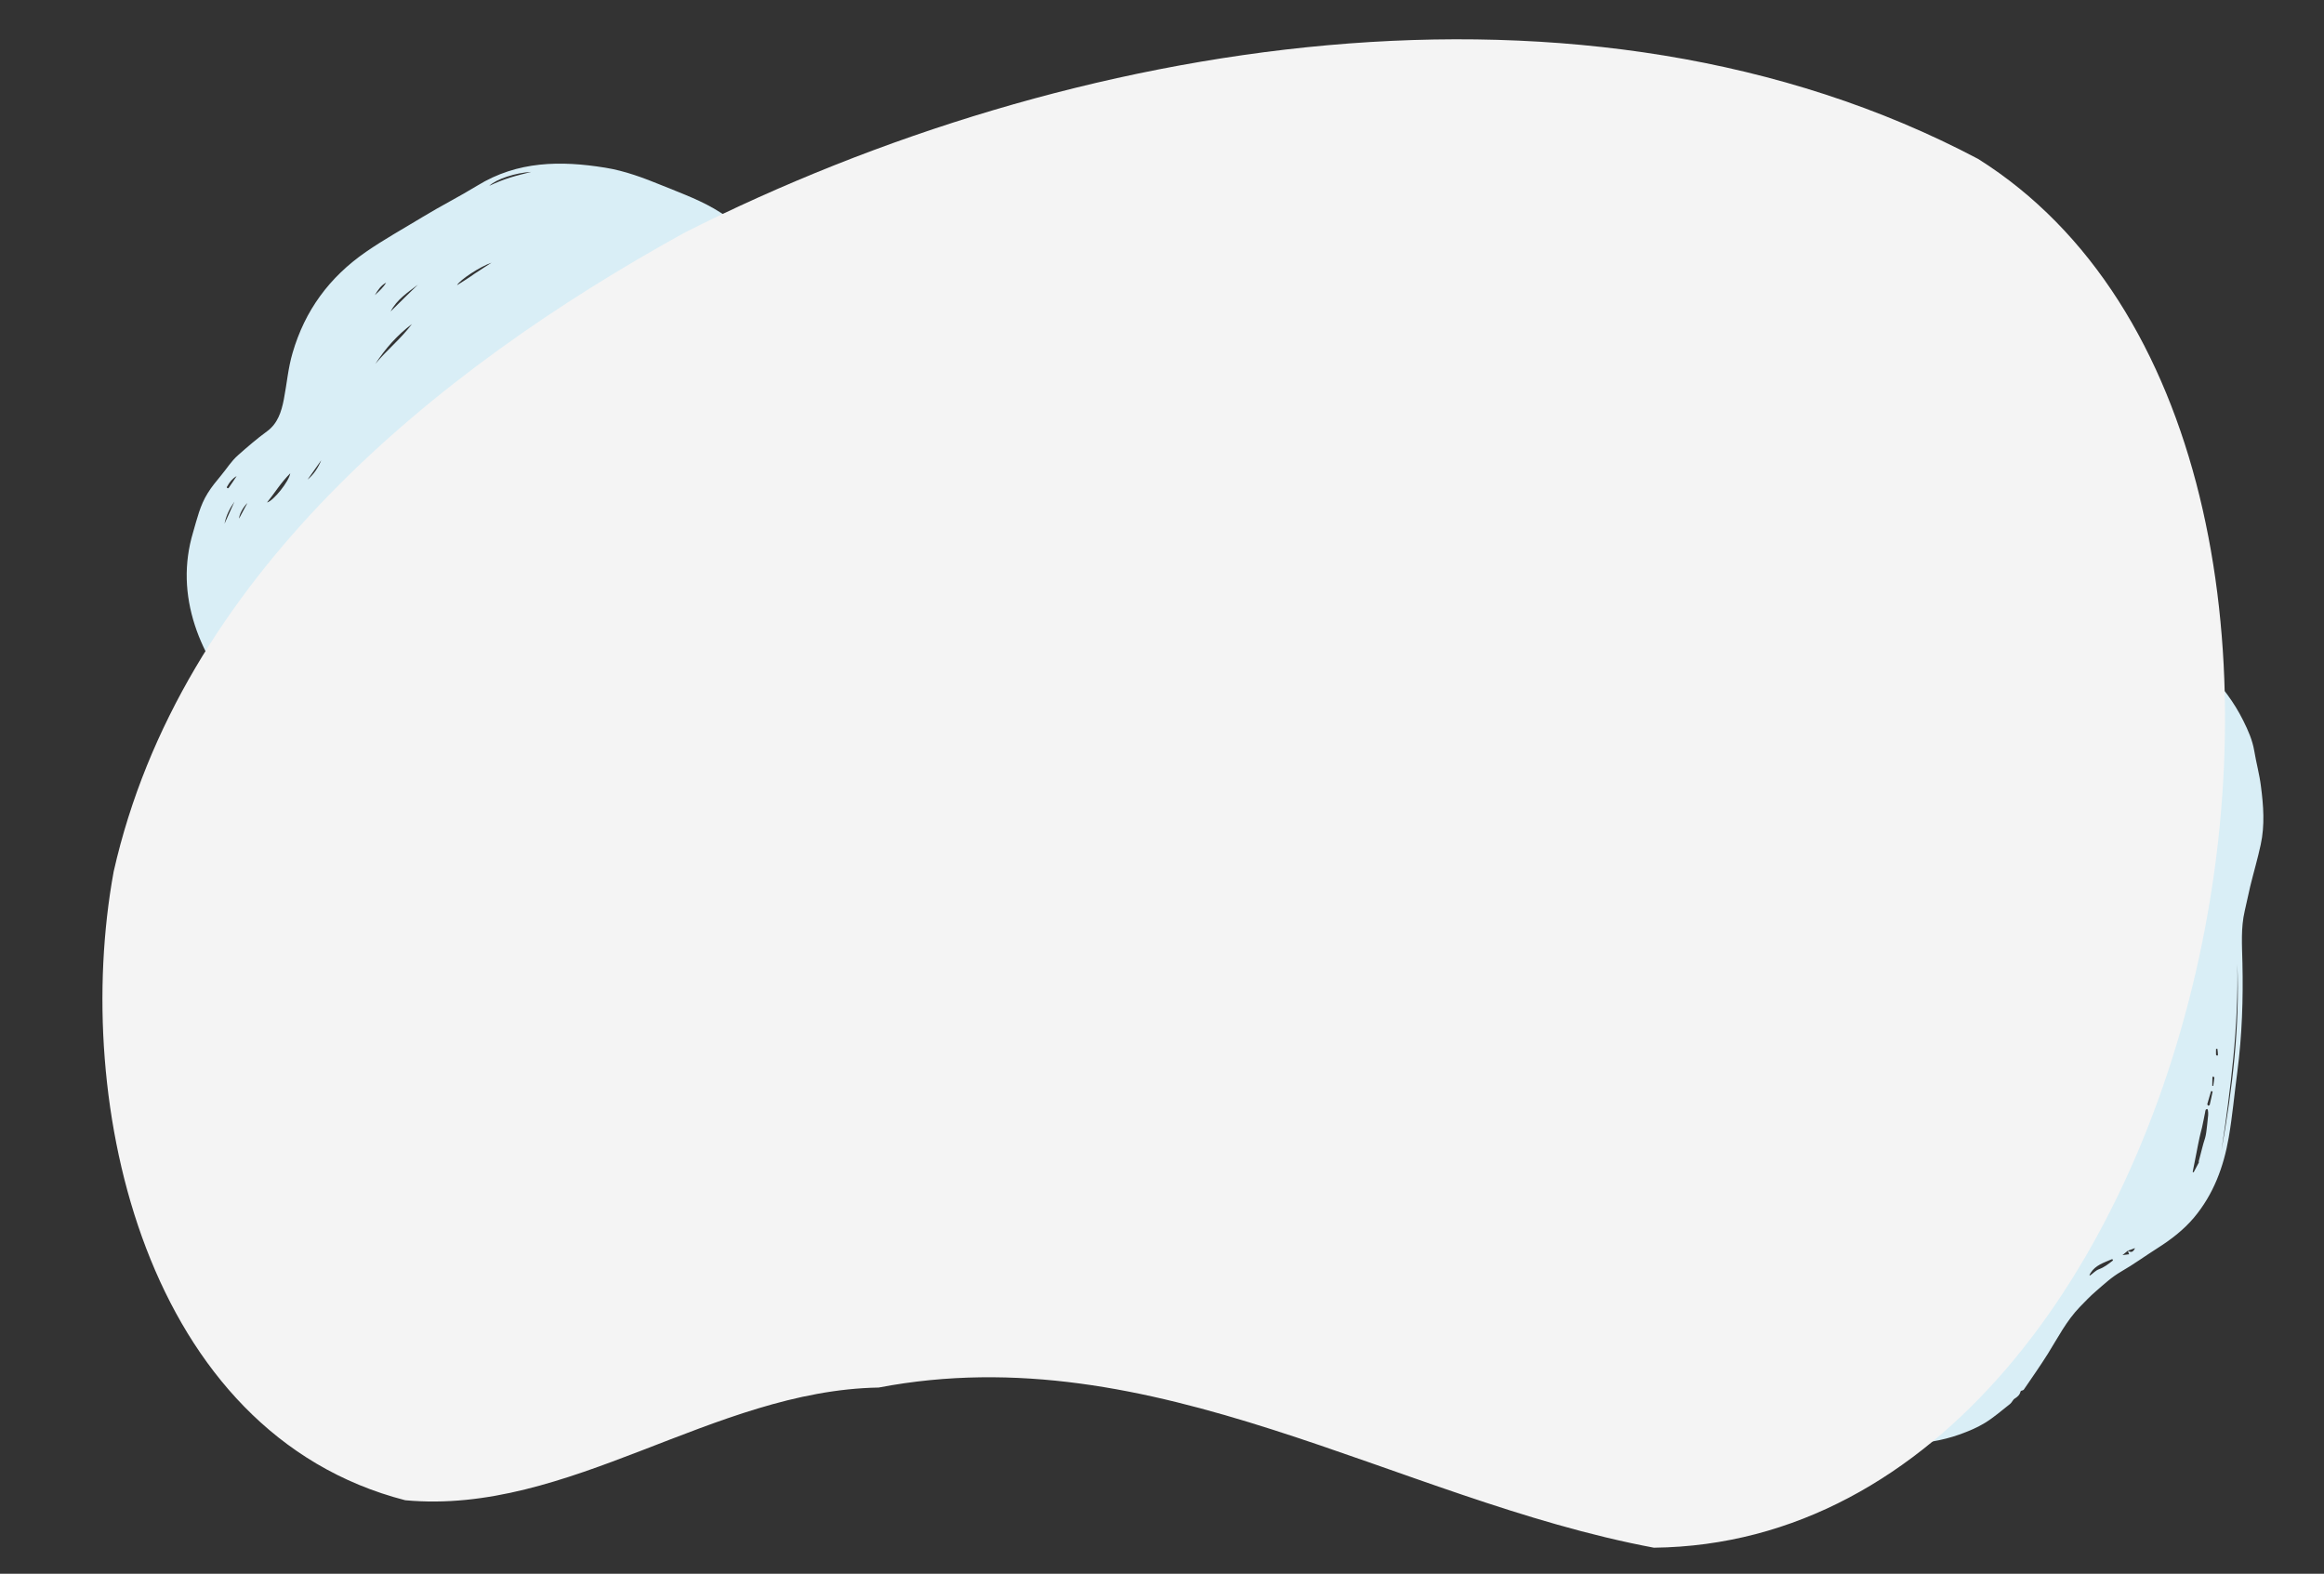 <?xml version="1.0" encoding="utf-8"?>
<!-- Generator: Adobe Illustrator 26.0.1, SVG Export Plug-In . SVG Version: 6.00 Build 0)  -->
<svg version="1.1" id="Ebene_1" xmlns="http://www.w3.org/2000/svg" xmlns:xlink="http://www.w3.org/1999/xlink" x="0px" y="0px"
	 width="1920px" height="1300px" viewBox="0 0 1920 1300" style="enable-background:new 0 0 1920 1300;" xml:space="preserve">
<rect x="0" y="0" width="1920" height="1300" fill="#333333" stroke="none"/>
<style type="text/css">
	.st0{fill-rule:evenodd;clip-rule:evenodd;fill:#D9EEF6;}
	.st1{fill:#F4F4F4;}
	.st2{fill-rule:evenodd;clip-rule:evenodd;fill:#67B88B;}
	.st3{fill:#009FC8;}
	.st4{fill:#F18E3E;}
	.st5{fill:#67B88B;}
	.st6{fill:#C7D209;}
	.st7{fill:#D9EEF6;}
	.st8{fill:#53BED9;}
	.st9{fill-rule:evenodd;clip-rule:evenodd;fill:#009FC8;}
</style>
<path class="st0" d="M1718.7,578c-0.3,0.1-0.6,0.1-0.9,0.2c0.2,1.3,0.5,2.6,0.7,4c0.4-0.1,0.7-0.1,1.1-0.2
	C1719.2,580.6,1719,579.3,1718.7,578L1718.7,578z M1712.2,880.7c0.3,0.1,0.7,0.1,1,0.2c0.3-1.5,0.7-3,1-4.5c0-0.1-0.3-0.4-0.6-0.5
	c-0.3,0-0.8,0.1-0.8,0.2C1712.6,877.6,1712.4,879.2,1712.2,880.7L1712.2,880.7z M1754.2,871.7c-0.2,0-0.5-0.1-0.7-0.1
	c-0.3,2.1-0.6,4.2-0.9,6.4c0.3,0,0.6,0.1,0.9,0.1L1754.2,871.7z M1500.3,1000.9l0.2,0c0.7-2,1.3-4.1,2-6.1c0.1-0.3,0.2-0.7,0.2-1
	c0-0.1-0.3-0.2-0.5-0.3c-0.2,0.3-0.4,0.6-0.5,1C1501.3,996.6,1500.8,998.8,1500.3,1000.9L1500.3,1000.9z M1687,801.3
	c-0.2,0-0.4,0-0.7-0.1c-0.3,2.6-0.6,5.1-0.9,7.7c0.2,0,0.5,0.1,0.7,0.1C1686.4,806.4,1686.7,803.9,1687,801.3L1687,801.3z
	 M1798.7,624.8c0.3-0.1,0.7-0.1,1-0.2c-0.6-2.2-1.2-4.3-1.8-6.5c-0.4,0.1-0.7,0.2-1.1,0.3C1797.5,620.5,1798.1,622.6,1798.7,624.8
	L1798.7,624.8z M1831.9,866.3c-0.4,0.1-0.7,0.1-1.1,0.2c0,1.6-0.1,3.1,0,4.7c0,0.3,0.6,0.7,0.9,0.9c0.1,0.1,0.7-0.5,0.7-0.7
	C1832.4,869.7,1832.1,868,1831.9,866.3L1831.9,866.3z M1567.2,911.5c0.3,0,0.6,0.1,0.9,0.1c0.4-3.7,0.9-7.4,1.3-11.2
	c-0.3,0-0.5-0.1-0.8-0.1C1568.1,904.1,1567.6,907.8,1567.2,911.5L1567.2,911.5z M1566.3,977.6c-0.3-0.1-0.7-0.2-1-0.2l-2.4,8.4
	c0.4,0.1,0.7,0.2,1.1,0.3C1564.7,983.2,1565.5,980.4,1566.3,977.6L1566.3,977.6z M1646.9,946c0.3,0,0.6,0,0.9,0
	c0.4-3.1,0.8-6.2,1.2-9.3c-0.4,0-0.8-0.1-1.1-0.1C1647.5,939.8,1647.2,942.9,1646.9,946L1646.9,946z M1827.7,896.9l0.8,0.2
	c0.3-2.3,0.7-4.6,0.9-6.9c0-0.3-0.6-0.7-1-1.1c-0.2,0.4-0.6,0.7-0.6,1.1C1827.7,892.4,1827.7,894.7,1827.7,896.9L1827.7,896.9z
	 M1770.3,847.9c0.2,0,0.4,0,0.6,0c0.1-3.9,0.2-7.9,0.2-11.8c-0.3,0-0.7,0-1,0C1770.2,840,1770.3,844,1770.3,847.9L1770.3,847.9z
	 M1790.1,658.6c0.3-0.1,0.5-0.2,0.8-0.3l-2.1-16.4c-0.3,0-0.6,0.1-0.9,0.1C1788.7,647.6,1789.4,653.1,1790.1,658.6L1790.1,658.6z
	 M1586,707.8c2.1-0.3,4-2.7,3.7-4.2c-0.1-0.5,0.2-1,0.2-1.5c0.1-0.7,0.1-1.3,0.1-2c-0.6,0.4-1.5,0.6-1.7,1.1
	C1587.5,703.2,1586.9,705.4,1586,707.8L1586,707.8z M1666.2,883c-0.2-0.1-0.4-0.1-0.6-0.2l-3.2,14.1c0.2,0,0.4,0.1,0.7,0.1
	L1666.2,883z M1548.3,925.3c-0.1,0-0.2-0.1-0.3-0.1l-6.1,27.3c0.1,0,0.2,0.1,0.3,0.1L1548.3,925.3z M1828,901.6l-1.3-0.3
	c-1,3.5-2.1,7.1-3.1,10.7c-0.1,0.4,0.4,0.9,0.7,1.4c0.5-0.2,1.3-0.4,1.3-0.8C1826.5,909,1827.2,905.3,1828,901.6L1828,901.6z
	 M1429.9,1000.5c-0.1,0-0.3-0.1-0.4-0.1c-0.8,8.8-1.6,17.7-2.3,26.5c-0.1,1,0.4,2,0.7,2.9c0-0.8-0.1-1.6-0.1-2.5c0-0.1,0-0.2,0-0.3
	C1428.6,1018.2,1429.3,1009.3,1429.9,1000.5L1429.9,1000.5z M1749.8,610.7c1.4-3.9-0.9-15.7-3.1-17
	C1747.7,599.3,1748.7,604.7,1749.8,610.7L1749.8,610.7z M1760.3,603.3c0-2.3-4.5-2.8-1.6-5.8c-0.3-0.2-0.6-0.5-0.9-0.7
	c-0.2-0.1-0.3-0.3-0.4-0.4c-0.1-0.3-0.2-1-0.3-1c-0.5,0-1.2,0.1-1.3,0.3c-0.5,1-1.1,2.1-1,3.1C1755,602.3,1755.9,602.9,1760.3,603.3
	L1760.3,603.3z M1589.9,1054.3c0.5,0,1,0.1,1.5,0.1c0.9-7.5,1.7-14.9,2.6-22.4c-0.2,0-0.4-0.1-0.7-0.1
	C1592.2,1039.5,1591.1,1046.9,1589.9,1054.3L1589.9,1054.3z M1674.9,893.7c0.4,0.1,0.7,0.2,1.1,0.3c2.8-10.9,5.7-21.8,8.5-32.7
	C1681.4,872.1,1677,882.6,1674.9,893.7L1674.9,893.7z M1728.5,865.8c-0.3-0.1-0.5-0.1-0.8-0.2c-0.2,0.8-0.5,1.5-0.7,2.3
	c-1.5,5.3-3,10.6-4.3,16c-0.2,1-0.1,2.8,0.3,3c1.7,0.6,2.6-0.5,2.8-2.2C1726.7,878.3,1727.6,872.1,1728.5,865.8L1728.5,865.8z
	 M1795.8,560.1c-0.3,0.3-0.6,0.6-0.9,0.8l25.3,24.8c-1.5-2.4-3.2-4.6-4.9-6.8c-0.5-0.6-2.3-1.5,0.1-2c-0.1-0.3-0.1-0.7-0.3-0.9
	c-0.3-0.3-1.1-0.5-1.1-0.5c-1,2-1.5,0.3-2.1-0.3C1806.5,570.2,1801.2,565.1,1795.8,560.1L1795.8,560.1z M1547.5,1012.2
	c0.2,0,0.5,0.1,0.7,0.1l9.2-47.2c-0.5-0.1-1-0.2-1.5-0.3C1553.1,980.6,1550.3,996.4,1547.5,1012.2L1547.5,1012.2z M1726.2,1053.3
	c0.2,0.1,0.4,0.2,0.6,0.3c2.4-1.7,4.5-4.1,7.2-5.1c4.4-1.6,7.8-4.3,11.3-7c0.3-0.2,0.3-0.7,0.4-1c-0.4-0.1-1-0.4-1.3-0.2
	c-6.3,2.8-13.2,4.8-17.2,11.2C1726.8,1052,1726.6,1052.7,1726.2,1053.3L1726.2,1053.3z M1575.9,1065.1c1.7-16.6,3.3-32.2,4.9-47.9
	C1577.2,1032.7,1574.8,1048.2,1575.9,1065.1L1575.9,1065.1z M1605.7,961.6c0,0.7-0.1,1.2,0,1.7c0.1,0.8,0.3,1.5,0.4,2.3
	c0.6-0.6,1.5-1.1,1.7-1.8c2.7-8.9,5.4-17.8,8-26.6c0.1-0.5-0.1-1.4-0.5-1.5c-0.4-0.2-1.4,0-1.6,0.4c-0.8,2.1-1.6,4.2-2.2,6.3
	c-0.7,2.4-1,4.9-1.7,7.2C1608.5,953.6,1607,957.7,1605.7,961.6L1605.7,961.6z M1592.5,1025.1c0.4-0.9,0.9-1.8,1.1-2.8
	c2.5-11.4,5-22.9,7.3-34.3c0.2-0.8-0.3-1.7-0.5-2.6c-0.5,0.7-1.2,1.3-1.5,2C1595.4,999.7,1593.4,1012.3,1592.5,1025.1L1592.5,1025.1
	z M1725.5,821.2c-0.5-0.1-1.1-0.1-1.6-0.2c-0.7,4.7-1.3,9.3-2,14c-0.3,2.1-0.7,4.2-1.2,6.3c-0.7,2.8-1.8,5.5-2.4,8.3
	c-0.9,4.9-1.3,9.9-2.2,14.8c-0.4,2.4-1.6,4.6-2.3,6.9c-0.2,0.6,0.3,1.3,0.5,2c0.4-0.2,1-0.3,1.1-0.6c0.8-1.8,1.6-3.6,2.1-5.5
	c0.8-3.1,1.2-6.2,1.9-9.3c0.8-3.7,1.8-7.4,2.5-11.2c0.8-4,1.5-8,2-12.1C1724.6,830.1,1725,825.6,1725.5,821.2L1725.5,821.2z
	 M1753.4,819.8c-0.5,1.2-1.3,2.5-1.4,3.8c-0.4,12.2-0.6,24.4-1.1,36.7c-0.2,5.7-0.9,11.4-1.3,17.1c0,0.5,0.4,0.9,0.6,1.4
	c0.4-0.3,0.9-0.6,1.1-1c0.3-0.6,0.4-1.4,0.5-2.1c0.7-8.3,1.3-16.5,1.9-24.8c0.3-4.5,0.6-9.1,0.6-13.7
	C1754.2,831.5,1753.7,825.8,1753.4,819.8L1753.4,819.8z M1828.7,664.8c-1.2,18.3-2.5,36.6-3.7,55
	C1830.6,701.8,1830.7,683.4,1828.7,664.8L1828.7,664.8z M1740.3,826.6l-1.1-0.1c-0.1,0.8-0.4,1.6-0.4,2.5c0,3.8,0.2,7.6,0,11.3
	c-1,14.2-2.1,28.4-3.1,42.6c0,0.5,0.4,1,0.6,1.4c0.4-0.4,1.1-0.7,1.2-1.1c0.8-4.8,1.9-9.6,2.2-14.5c0.6-10.5,0.7-21,1-31.5
	C1740.7,833.7,1740.4,830.2,1740.3,826.6L1740.3,826.6z M1562.6,1076.6c0.4-25.8,4.2-51.3,8-76.8
	C1564.5,1025,1560.6,1050.5,1562.6,1076.6L1562.6,1076.6z M1734.8,832.4c-0.5,1.5-1,2.1-0.9,2.7c0.2,5.7-2.9,10.9-1.8,17
	c0.9,4.5-0.7,9.6-1.4,14.4c-0.1,1-1,1.9-1.5,2.9c3.7,1.8-2.2,4.3,0.4,6.6c0.5,0.5-1.2,3.3-1.5,5.1c-0.2,1,0.5,2.2,0.8,3.2
	c0.7-0.5,1.9-0.9,2.1-1.6c0.6-2,1.1-4.1,1.3-6.2C1734.4,862.2,1735.1,847.8,1734.8,832.4L1734.8,832.4z M1542.7,1025.2
	c0.3,0,0.5,0.1,0.8,0.1c0.4-2.8,0.8-5.6,1.3-8.3c3.4-17.4,6.9-34.8,10.2-52.3c0.4-2-0.3-4.1-0.5-6.2c-0.4,0-0.8,0-1.2,0.1
	C1547.9,980.5,1544.7,1002.7,1542.7,1025.2L1542.7,1025.2z M1835.3,950.2c9.1-50.9,15.2-102.1,13.1-154.1
	C1849.5,848,1842.9,899.2,1835.3,950.2L1835.3,950.2z M1811.5,968.2c0.3,0.1,0.5,0.1,0.8,0.2c1.4-2.7,2.9-5.4,4.3-8.1
	c0.1-0.2-0.1-0.6-0.1-0.9c0.9-3.7,1.9-7.5,2.9-11.2c0.3-1.2,0.7-2.5,1-3.7c0.6-2.2,1.5-4.4,1.9-6.7c0.6-2.9,0.8-5.9,1.2-8.9
	c0.3-2.6,0.6-5.2,0.8-7.8c0.1-1.3,0-2.6-0.2-3.9c0-0.4-0.4-1.1-0.6-1.1c-0.4,0-1,0.3-1.2,0.6c-0.3,0.6-0.4,1.4-0.5,2.1
	c-0.9,4.2-1.6,8.5-2.6,12.7c-0.6,2.7-1.5,5.4-2,8.1c-0.9,3.9-1.6,7.9-2.4,11.9C1813.7,957.1,1812.6,962.6,1811.5,968.2L1811.5,968.2
	z M1514.4,961.3c-0.1,0-0.3-0.1-0.4-0.1c-0.9,2.1-2.1,4.2-2.8,6.5c-3.2,10.9-4.7,22.1-6.4,33.2c-0.7,4.2-2,8.4-2.8,12.6
	c-0.5,2.6-1.6,5.7-0.6,7.6c0.9,1.8,0.8,3.2,0.6,4.7c-0.2,1.4-1.2,2.8-1.4,4.2c-0.2,1.7,0.2,3.5,0.4,5.2c0,0.4,0.1,0.9,0.2,1.3
	c0.5-0.3,1.3-0.6,1.4-1c0.4-1.7,0.6-3.4,0.9-5.1c1.6-11.5,3-23,4.8-34.4C1510.1,984.5,1512.4,972.9,1514.4,961.3L1514.4,961.3z
	 M1569.1,976.6c-5.9,11.4-16.1,70.8-11.8,87.2c0.1-1.1,0.2-1.8,0.3-2.5c1.3-13.9,2.2-27.8,4.1-41.6c1.7-12.8,3.3-25.6,7.5-38
	C1569.6,980.5,1569.1,978.9,1569.1,976.6L1569.1,976.6z M1546.1,921.7c-10.1,31.6-17.8,68.1-20.9,103.7
	C1532.2,990.6,1539.6,954,1546.1,921.7L1546.1,921.7z M1509.6,1031.5c2.7-16.4,4.9-32.7,8.1-48.8c3.1-16.2,7.2-32.3,10.8-48.4
	c-0.3-0.1-0.6-0.1-0.9-0.2C1521.5,941.6,1507.3,1018.6,1509.6,1031.5L1509.6,1031.5z M1757.9,1033.2c-1.3,1.1-2.6,2.1-4.4,3.6
	c2.4-0.3,4.1-0.5,5.5-0.7C1758.6,1035.1,1758.2,1034.1,1757.9,1033.2c2.6,1.6,4.3,1.4,6-2.2
	C1761.8,1031.8,1759.8,1032.5,1757.9,1033.2L1757.9,1033.2z M1583,689.9c0.3-0.8,0.5-1.6,0.8-2.4c0.3-0.8,0.6-1.5,0.8-2.3
	c0.1-0.6,0.3-1.8,0.1-1.9c-1.9-0.8-3-1.4-1.4-3.7c0.7-1,0.3-3,0-4.5c-0.3-2,0.5-2,2-1.5c0.5,0.1,1.1-0.3,1.7-0.5
	c-0.3-0.3-0.7-0.6-0.8-0.9c-0.4-1.5-1.2-3.3-0.9-4.7c1.3-5.3,3.3-10.5,4.4-15.8c1.6-8,2.4-16.2,4.1-24.2c3.4-16,3.5-32.7,9.7-48.2
	c2.5-6.3,4.8-12.7,8.3-18.4c3.4-5.5,8-10.3,12.4-15.1c7-7.8,14.4-15.3,23.5-20.8c12.1-7.3,24.6-13.6,38.9-15.4
	c5.8-0.7,11.5-2,17.3-2.5c4-0.3,8.4-0.4,12.1,0.8c6.4,2.1,12.9,2.1,19.4,2.5c21.3,1.3,40.5,8.6,58.2,20.5
	c10.6,7.1,20.5,15,29.7,23.8c12.3,11.8,22.4,25.3,30,40.6c4,8,7.6,16.1,9.1,25.1c1.6,9.7,4.3,19.3,5.5,29.1
	c2.1,16.1,3.3,32.3-0.2,48.3c-2.5,11.6-5.9,23.1-8.7,34.6c-1.6,6.7-2.9,13.4-4.5,20.1c-3.3,14.1-2.2,28.4-1.9,42.6
	c0.7,30.2-0.3,60.3-4.2,90.2c-2.4,18.1-4,36.3-7.1,54.3c-4.2,24.3-12.6,47-28.7,66.2c-8.5,10.1-18.9,18.1-30.1,25.2
	c-10.1,6.4-19.8,13.5-30.1,19.4c-7.8,4.5-14.2,10.5-20.9,16.3c-4.7,4-9,8.6-13.3,13c-11,11.4-18.1,25.4-26.4,38.7
	c-6.3,10-13.1,19.7-19.8,29.5c-0.4,0.6-1.4,0.7-2.2,1c-0.2,0.1-0.4,0.3-0.5,0.5c-0.6,2.8-2.4,4.4-4.8,5.9c-1.6,1-2.3,3.2-3.8,4.4
	c-6.9,5.4-13.6,11.3-21,15.8c-6.5,4-13.7,6.9-20.9,9.5c-7.3,2.6-14.9,4.5-22.6,5.8c-7.7,1.4-15.7,2-23.5,2.5
	c-15.6,1-31-1.1-45.7-5.9c-15.1-5-28.9-12.7-41.5-22.3c-5-3.8-9.7-8-14.4-12.2c-2.4-2.2-4.3-5.1-6.6-7.6c-1.6-1.7-3.4-3.1-5-4.8
	c-8.8-9.7-15-21.1-20.3-33c-0.9-2.1-2.1-4.2-3.1-6.3c-0.3-0.6-0.6-1.3-0.7-2c-1.4-6.2-2.8-12.4-4.3-18.6c-0.2-0.9-1.4-1.7-1.5-2.6
	c-0.3-2.9-0.1-5.9-2.1-8.4c2.1-1-0.1-2.4-0.1-2.5c1.9-3.4-1.7-5.5-1.8-8.3c0-1.1-0.5-2.3-0.3-3.3c0.3-1.1-1.9-3.2,1.1-3.3
	c-0.4-1.1-0.8-2.1-1.1-3.2c-0.4-1.3-0.8-2.6-0.6-4c0.3,0.6,0.5,1.2,0.8,1.7c-0.4-21.2-0.3-42.3,6.5-62.7c-0.4-0.1-0.8-0.1-1.2-0.2
	c-2.2,11.2-4.4,22.3-6.5,33.5c0,0-0.1,0-0.1,0c0.5-4.6,0.9-9.3,1.7-13.9c3.3-20.5,11.3-39.2,22.2-56.6c7.8-12.4,16.4-24.3,24.5-36.5
	c4.2-6.3,8.2-12.7,12.5-18.9c1.9-2.7,4.4-5.1,6.2-7.8c2.5-3.7,4.7-7.6,7.1-11.4c2-3.2,3.7-6.8,6.4-9.2c1.1-1.1,1.3-2,1.8-3
	c0.3-0.6,1.4-0.8,2.1-1.3c0.3-0.2,0.8-0.9,0.7-1c-1.4-1.8,0.1-2.8,0.9-4.2c3.5-6.1,7-12.2,10.3-18.4c4.2-7.7,8.4-15.5,12.2-23.4
	c4.2-8.9,8.1-18,11.9-27.1c3.7-8.9,7-18,10.4-27c2.8-7.4,5.3-14.9,8.1-22.3c1.1-3,2.8-5.8,4-8.7c0.5-1.2,0.1-2.9,0.7-4
	c1.7-2.7,1.5-6.3,4.1-8.7c0.9-0.8,0.3-3.2,0.9-4.6c0.6-1.5,1.8-2.9,2.7-4.3c0.1-0.2,0.3-0.5,0.3-0.7c-0.8-2.8,0.3-4.4,2.3-4.5
	c0.3-1.6,0.4-3,0.7-4.4c0.3-1.3,1-2.5,1-3.7C1579.9,688.6,1581.4,689.2,1583,689.9c-0.7,0.4-2.1,0.6-2.1,1c-0.2,1.4,0.1,2.9,0.3,4.4
	c0,0.2,0.5,0.5,0.6,0.4c0.3-0.2,0.8-0.5,0.8-0.8C1582.8,693.3,1582.9,691.6,1583,689.9L1583,689.9z"/>
<path class="st0" d="M460,658.7c0,0.1,0,0.1,0,0.2h11.5v-0.2H460z M450,331.6c3.7-1.2,6.9-3.2,10-5.6
	C456.3,327.2,453,329.2,450,331.6L450,331.6z M660.7,290.7c0.3,2.5-1.6,5.3,1,7.9C662.9,295.6,661.8,293.2,660.7,290.7L660.7,290.7z
	 M291.7,479.3c4.1-2.1,8.1-4.3,11.4-7.5C298.9,473.8,295.1,476.3,291.7,479.3L291.7,479.3z M575.2,627.7c-4.7,1.2-9.5,2.4-14.2,3.6
	C566.1,631.1,570.9,630.3,575.2,627.7L575.2,627.7z M204.4,415.5c-3.8,3.7-6.8,9.7-6.9,12.9C200,423.8,202.2,419.7,204.4,415.5
	L204.4,415.5z M309.7,243.8c3.4-3.2,7-6.3,9.3-10.3C314.6,235.8,312.1,239.8,309.7,243.8L309.7,243.8z M195.5,393.3
	c-3.5,2-5.8,4.9-7.6,8.2c-0.3,0.5-0.9,1-0.2,1.6c0.7,0.6,1.2,0,1.5-0.5C191.4,399.6,193.4,396.4,195.5,393.3L195.5,393.3z
	 M496,393.7c4.7-1.2,8.7-3.6,12.2-6.8C503.4,387.8,499.8,390.9,496,393.7L496,393.7z M509.2,266.6c-0.1-0.4-0.3-0.7-0.4-1.1
	l-15.1,6.3c0.1,0.3,0.2,0.6,0.4,0.9C498.9,270.2,504.6,269.8,509.2,266.6L509.2,266.6z M185.5,432.6c2.7-6.1,5.5-12.1,8.2-18.2
	C189.8,419.9,186.8,425.9,185.5,432.6L185.5,432.6z M265.4,380.2c-3.8,5.3-7.5,10.7-11.3,16C259.2,391.9,262.8,386.5,265.4,380.2
	L265.4,380.2z M307.5,431.3c-0.2-0.3-0.5-0.6-0.7-0.9c-5.6,4.3-11,8.6-15.5,14.2C296.7,440.2,302.1,435.7,307.5,431.3L307.5,431.3z
	 M483.1,378c4.4-0.5,18.1-9.3,20.9-12.9C496.7,369.6,489.9,373.8,483.1,378L483.1,378z M494.6,353c-7.5,4.6-15.1,9.2-22.6,13.8
	c0.2,0.3,0.3,0.5,0.5,0.8C480.4,363.7,487.9,358.9,494.6,353L494.6,353z M301.5,498.7c0.2,0.3,0.4,0.6,0.5,0.9
	c7-2.2,12.5-7,18.3-11.3c-0.2-0.3-0.3-0.6-0.5-0.8C313.6,491.2,307.5,494.9,301.5,498.7L301.5,498.7z M406.1,217
	c-9.3,3.1-26.4,14.3-28.5,18.6c5.1-3.3,9.8-6.1,14.3-9.4C396.6,223,401.5,220.1,406.1,217L406.1,217z M404.2,153.5
	c5.6-2.6,11.3-5,17.2-6.8c5.8-1.8,11.7-3.2,17.5-4.7C425.8,142.7,410.2,147.9,404.2,153.5L404.2,153.5z M290.5,455.5
	c8.7-6.6,17.7-12.9,25.2-20.9C306.7,440.9,298,447.4,290.5,455.5L290.5,455.5z M345.2,235.2c-8.4,6.4-17.4,12.3-22.5,22.1
	C330.1,249.8,337.7,242.6,345.2,235.2L345.2,235.2z M605.1,200c6.6,7.6,13.5,14.9,21.7,20.7C620.9,212.5,613.3,205.9,605.1,200
	L605.1,200z M440.9,371.5c-8.4,2.3-28.3,14.7-32.2,20.2C419.5,384.9,429.8,378.4,440.9,371.5L440.9,371.5z M220.6,415.1
	c5.4-1.4,18.2-17.5,19.2-24.1C232.1,398.6,226.9,407.3,220.6,415.1L220.6,415.1z M310.1,300.6c9.5-11.5,21.3-20.9,30.2-32.9
	C328.2,276.8,318.3,288,310.1,300.6L310.1,300.6z M324.4,439.9c-0.4-0.5-0.8-1-1.2-1.5c-11.6,8.7-23.1,17.4-33.4,27.7
	C302.4,458.8,313.1,449,324.4,439.9L324.4,439.9z M266.4,502c14.7-9.6,30-18.2,43.9-30.9C293.6,478.8,269.1,495.9,266.4,502
	L266.4,502z M455.3,661.8c29.6,0.3,59.2-1.2,88.8-4c0,0.3,0,0.6,0.1,0.9c-6.1,0.6-12.1,1.1-18.2,1.7c-18.7,2-37.6,2.4-56.4,2.9
	c-13.9,0.4-27.7-1.1-41.3-4.1c-16.2-3.5-32.7-4.7-49.2-6.5c-31.6-3.4-62.9-8.4-93.5-16.9c-2.4-0.7-5.2-1.1-7.2-2.2
	c-4.8-2.8-10.4-4-14.9-7.5c-2.4-1.9-5.8-2.2-8.3-4.5c-6.7-6.2-15.1-10-23-14.5c-12.2-7-24.6-14.1-33.4-25.1
	c-15.9-19.9-29.9-41.1-37.8-65.5c-8.2-25.3-9.2-50.9-1.5-76.7c3.3-11.2,5.8-22.4,12.1-32.4c3.2-5.2,7.1-9.9,11-14.6
	c4.7-5.6,8.5-11.9,14.1-16.8c7.7-6.8,15.5-13.6,23.9-19.7c8.8-6.4,11.9-16.1,13.9-26.4c2.5-12.8,3.5-25.8,7.2-38.3
	c10.2-35.1,30.4-62.6,60.6-83.5c15.2-10.5,31.3-19.4,47.1-29c14.8-9,30.3-16.8,45-25.8c33.2-20.4,68.9-20.7,105.5-14.8
	c16.3,2.6,31.7,8.4,46.9,14.6c16.6,6.8,33.6,12.8,48.8,22.7c27.4,17.7,48.9,40.4,61.7,70.8c6.2,14.6,12.3,29.3,15.3,45
	c3,15.4,3.6,30.9,1.1,46.5c-3.1,18.9-8.7,37.2-12,56.1c-0.6,3.6-0.9,7.3-0.8,10.9c0,9.7-1.2,19.3-0.3,29c1.2,11.7,3,23.2,4.2,34.9
	c1.8,17.8,1.3,35.7-0.6,53.5c-1.9,16.8-5.2,33.3-9.8,49.5c-2.7,9.7-6.5,19.1-11.5,27.8c-2.4,4.1-3.4,9.7-8.8,11.6
	c-9.1,15.1-24.7,21.9-39,30.5c-6.2,3.8-13.1,6.1-19.7,9.2c-5.3,2.5-10.9,2.4-16.3,3.5c-14.7,3-29.7,3.8-44.6,5
	C494.7,660.9,475.1,661.4,455.3,661.8L455.3,661.8z"/>
<path class="st1" d="M553-510.3C387.5-641,224.1-850.8,252.6-1032.1c28.5-181.3,249.8-334.1,455.3-378.4
	c204.5-43.2,394.2,22.1,610.3,100.1c216.1,76.9,460.6,166.5,500.7,312c40.1,144.4-123.3,345.7-284.6,475.4s-320.4,189.7-483.8,192.9
	C887.1-325.8,719.5-378.5,553-510.3z"/>
<g>
	<path class="st2" d="M386.8-1231.5c-1.9,2.2-3.4,4.5-4.6,7.1c-0.9,1.9-2.3,3.7-3.9,5.3c-1.8,1.7-3,4.2-4.9,6
		c-1.2,1.1-1.7,3.4-4.1,2.2c-0.8,0.7-1.7,1.4-2.7,2.3c-0.9-0.7-1.8-1.5-2.6-2.2c-0.2-0.2-0.4-0.6-0.4-0.6c-2.2,1.1-4.1-1.4-6.4-0.6
		c-1.2,0.4-3.5-0.6-3.5-1.7c-0.1-2.2-1.7-2.8-3.2-3.8c-1-2.6-0.7-5.1,0-7.8c0.7-2.6,1-5.4,1.8-8c1.7-5.2,3.6-10.4,5.5-15.5
		c1.9-5.3,4.1-10.6,6.4-15.7c2.1-4.7,4.2-9.5,6.3-14.2c1.3-2.9,2.6-5.8,3.8-8.7c0.1-0.1-0.1-0.3-0.4-0.9c-0.8,0.9-1.3,2-2.1,2.3
		c-1,0.4-2,0.5-1.8,1.9c-2-0.3-1.7,2.7-3.6,2.5c-0.3,1.2-1.3,2.2-2.1,2.7c-1,0.6-2,0.7-2.1,2.2c0,0.4-1,1.1-1.4,1.1
		c-1.9-0.3-1.4,1.9-2.5,2.2c-1.4,0.3-2,1-1.9,2.5c-1.7,0.7-2.5,2.5-3.8,3.6c-1.1,1-2.4,2.1-2.9,3.4c-0.3,0.9-0.6,1.2-1.2,1.6
		c-2.1,1.2-3.2,3.4-5.1,5c-1.8,1.6-3.2,3.7-4.8,5.5c-2,2.3-4,4.6-6.1,7c-1.2,1.4-2.9,1.1-4.3,0.7c-1.1-0.3-1.8-1.1-2.9,0
		c-0.1,0.1-1.1-0.5-2-0.9c0.6-0.6,1.1-1.2,1.7-1.7c-0.1-0.2-0.3-0.3-0.4-0.5c-0.6,0.3-1.1,0.7-1.8,1.1c-0.1-0.2-0.4-0.6-0.4-0.9
		c0.1-0.7,0.3-1.5,0.6-2.1c2.2-3.4,4.3-6.8,6.8-10c4.1-5.3,8.3-10.6,12.7-15.7c3-3.5,6.1-7,9.2-10.4c2.8-3.1,5.7-6.1,8.6-9.1
		c3.7-3.9,7.4-7.6,11.3-11.3c2.4-2.3,5-4.6,7.5-6.8c1.7-1.5,3.8-1.5,5.8-2c1.6,0.5,2.6,1.8,4.6,1.8c2.3,0,7.6,5.2,8.4,7.6
		c0.6,1.8-0.1,3.7-0.3,5.6c-0.4,3.3-1.2,6.4-2.8,9.3c-0.2,0.3-0.4,0.8-0.2,1.1c1.1,1.9-1.2,3.1-1,4.8c-1.8,1.6-2.4,4-3.4,6
		c-0.2,0.4-0.7,0.7-0.6,1c0.7,3.6-1.8,6.2-2.9,9.3c-0.3,0.9-0.9,1.8-1.1,2.8c-0.2,0.7,0,1.4,0.1,2.1c0.6,0,1,0,1.1-0.1
		c2.3-2.9,4.3-5.9,6.7-8.7c3.2-3.6,5.7-7.6,9.2-10.9c1.7-1.6,2.7-3.7,4.4-5.5c3-3.2,5.4-7,8.4-10.2c5.3-5.3,9.4-11.8,15.2-16.7
		c1.2-3,4.2-4.6,5.8-7.3c0.4-0.7,1.3-1.2,1.9-1.8c0.9-0.9,1.8-1.9,2.6-2.8c3.4-3.9,6.7-7.7,10.1-11.6c1.4-1.6,3-3.2,4.4-4.8
		c4-4.7,8.3-9,12.4-13.5c2.2-2.3,3.9-5,6.7-6.7c1.5-3.4,4.6-5.5,7-8.2c2.9-3.3,5.8-6.4,8.8-9.6c3.8-4.1,7.6-8.2,11.5-12.3
		c2.4-2.6,4.9-5.2,7.3-7.7c3-3.1,6.1-6.1,9-9.3c4.5-4.8,9.2-9.3,13.9-14c5.8-5.8,11.6-11.6,17.5-17.3c3.2-3.2,6.6-6.2,9.9-9.3
		c4-3.6,7.9-7.3,12-10.8c2.9-2.5,6-4.9,8.7-7.7c0.7-0.7,2.2-0.5,3.8-0.8c-0.3,0.7-0.4,1.3-0.7,1.6c-0.9,1.1-1.8,2.2-2.9,3.5
		c3.1,0.8,4.2-3.4,6.8-2.4c-0.6,0.9-1.2,1.8-1.9,2.7c0.2,0.2,0.4,0.4,0.6,0.6c0.8-0.4,1.6-0.8,2.6-1.3c0.5,1.4,0.9,2.8,1.6,4.7
		c-0.8,1-1.8,2.9-3.3,3.6c-1.9,0.9-2,3.4-4.3,3.6c-0.6,0.1,0.2,2-1.3,1.8c-1.7-0.2-0.3,2.1-1.7,2c-1.4-0.1-1.1,1.6-1.4,1.7
		c-2,0.3-2.2,2.4-3.5,3.4c-1.4,1-2.7,2.3-3.8,3.6c-1,1.2-2,2.2-3.5,2.8c-0.5,0.2-1.3,0.9-1.3,1.3c0.1,1.4-0.7,1.3-1.6,1.7
		c-0.6,0.3-0.8,1.4-1.4,1.8c-0.7,0.4-1.6,0.3-1.2,1.5c-2.7,0.7-2.6,4.5-5.7,4.8c-0.3,0-0.7,0.4-0.8,0.7c-1.3,3.6-4.5,5.6-7,8.2
		c-3.5,3.9-7,7.7-10.6,11.6c-2.8,3.1-5.7,6.2-8.6,9.2c-1.6,1.6-2.5,4-5.2,4.3c-0.2,0-0.5,0.4-0.5,0.6c-0.7,4.4-5.4,5.1-7.4,8.3
		c-0.3,0.5-1,0.9-1.2,1.4c-2.1,5-6.7,7.9-9.8,12.1c-2.3,3.1-5.1,5.7-7.6,8.6c-3.1,3.6-6.2,7.2-9.4,10.7c-0.3,0.4-0.8,0.6-1.2,0.8
		c-3.5,2-5.5,5.5-8.3,8.3c-0.6,0.6-1.1,1.5-1.3,2.4c-0.3,1.9-1.8,3.1-3.1,3.7c-1.4,0.6-2.1,1.5-2.9,2.5c-1.6,2-3.6,3.7-4.2,6.3
		c-3,2.8-5.5,6.1-8.1,9.2c-2.1,2.6-4.9,4.8-6.3,7.9c-1,2.1-3,3.5-4.9,4.6c-0.8,0.5-1.6,0.8-2,1.7c-0.5,0.9-0.6,2.1-1.3,2.7
		c-0.7,0.7-1.1,1.5-1.5,2.3c-1.3,2.3-2.8,4.7-5.8,5.3c-0.2,0.1-0.5,0.2-0.7,0.3c-1.1,1.3-2.3,2.4-3.2,3.8c-1.1,1.6-2.7,3-2.8,5.1
		c0,0.2-0.3,0.5-0.4,0.7c-1.4,1.7-2.7,3.5-4.2,5.1c-1.4,1.7-2.4,3.7-4,5.3c-1.5,1.5-2.9,3.2-4.4,4.8c-0.9,0.8-2.4,1.6-2.6,2.6
		c-0.7,3-4.3,3.8-4.7,6.8c-2.6,1.2-3.3,4.2-5.3,5.9c-0.6,0.5-1.4,0.9-1.6,1.5c-1.1,3.3-4.5,4.9-5.6,8.1c-2.2,1-3,3.1-4.2,5
		c-0.9,1.4-2.5,2.4-3.7,3.6C389.8-1233.7,387.5-1233.1,386.8-1231.5"/>
	<path class="st2" d="M611.3-1428.7c1.2-0.5,2.4-1,4.2-1.8c-0.6,0.9-0.7,1.3-1,1.7c0.5,0.1,1,0.1,1.5,0.2c0.6,1.2,1.3,2.6,0,3.5
		c-0.7,0.5-2,0.1-3,0.6c0.5,0.1,1.1,0.3,1.7,0.4c-1.2,2.3-3.4,3-5.8,3.1c0.1,0.9,0.1,1.5,0.2,2.4c-2-1.1-2.9,0.9-4.9,1.2
		c0.6,0.7,0.9,1.2,1.3,1.7c-0.5,0.5-1.1,1.2-1.8,1.7c-1,0.7-1.4,2.8-3.4,1.5c-0.1-0.1-0.4,0.1-0.5,0.2c-0.3,0.3-0.4,0.8-0.7,1
		c-1.1,0.8-2.6,1.2-3.4,2.2c-0.7,0.9-0.7,2.4-1.2,3.5c-0.3,0.7-1,1.2-1.6,1.6c-0.6,0.5-3,2.3-3.2,3.2c-0.2,1-0.9,0.7-1.4,1
		c-0.7,0.3-1.4,0.7-1.9,1.2c-0.4,0.4-0.4,1.1-0.5,1.7c-0.8-0.5-1.5-0.9-2.9-1.7c0.5,1.5-1,2,0,3.4c0.6,0.8-1.6,2.7-3.2,2.3
		c-1.1-0.2-0.9,0.7-1.3,0.9c1.3,2.2-0.8,2.8-1.9,3.8c-0.5,0.5-2.2,2.2-2.4,2.5c-0.2,0.3-0.4,0.6-0.6,0.9c-0.4-0.2-0.7-0.4-1.1-0.5
		c-0.2-0.1-0.5,0.1-0.9,0.3c0.3,0.5,0.7,0.9,0.9,1.3c-0.1,0.3,0,0.6-0.2,0.8c-1.2,1.1-2.5,2.1-3.6,3.3c-2.5,2.9-5,6-7.4,8.9
		c-3.1,3.7-6.3,7.3-9,11.3c-1.3,1.9-2.1,3.2-2.1,5.5c-1.7-0.5-3.4-0.1-5-1.2c-1.4-1-2.2,0.7-3.5,1.4c-1.2-2.7,1.1-3.7,2-5.2
		c-0.4-0.3-0.9-0.6-1.3-0.9c-0.7,0.7-1.3,1.4-2.2,2.3c-0.3-0.7-0.7-1-0.6-1.3c0.9-3.1,2.8-5.5,4.8-8c0.5-0.7,1.3-1.2,1.8-2
		c4.2-5.7,9.1-10.7,13.9-15.9c4.5-4.8,9.4-9.2,13.8-14.1c1.3-1.4,3.3-2,4.1-3.9c4.7-2.7,7.3-7.9,12.2-10.4c0.9,1,0.1,1.2-0.8,1.7
		c-0.5,0.3-0.2,1.1-1,1.8c-3.4,2.7-6.5,5.9-9.7,8.9c-0.2,0.2-0.3,0.5-0.8,1.5c1.1-0.6,1.4-0.9,1.8-1.1c1.5-0.5,1.9-2.3,3.5-2.9
		c1.3-0.5,2.3-1.9,3.2-3.1c1.9-2.5,4.7-4.1,7-6.2c1.6-1.4,2.8-3.2,4.8-4.2c0.8-0.4,1-1.7,1.5-2.6c1.2-1,2.4-2.1,3.6-3.2
		c1.1-1,2.5-1.4,3.3-3C607.8-1426.8,610.1-1427.2,611.3-1428.7"/>
	<path class="st2" d="M467.9-1290.5c1.1-1.1,2.8-2,3.1-3.3c0.4-1.8,1.6-2.5,2.6-3.5c1-1.1,2.2-2,3.3-3.1c1.1-1.1,2.2-2.1,3.1-3.4
		c1.8-2.7,4-5,6.3-7.3c0.5-0.5,1.2-0.9,1.8-1.4c0.5-0.5,1.3-1,1.4-1.7c0.7-3.1,3.3-4.8,5.4-6.7c1.2-1.1,2.2-0.9,4,0.4
		c-0.2,2-2.5,3-2.5,5.2c0,0.3-1.3,0.7-1.9,1c-1,0.5,0.1,2.4-1.4,2.4c-1.3,0-1.1,1-1.5,1.8c-0.1,0.2-1.1,0-1.8,0
		c-0.3,0.9-0.6,2-0.9,3.2l-1.3,0.3c-0.7,1.3-1.1,3-2,3.4c-1.4,0.5-0.6,2.7-2.4,2.4c-0.2,0-0.6,0.4-0.8,0.7c-0.3,0.6-0.3,1.5-0.7,1.7
		c-1.5,0.7-1.8,2.7-3.1,3.3c-2.6,1.3-3.9,3.8-6.2,5.5c-0.4,0.3-0.8,1.2-0.7,1.7c0.2,1.6-0.5,2.1-1.9,2.9c-1,0.6-1.8,2.1-2,3.4
		c-0.3,1.7-2.6,0.6-2.7,2.4c0,0.9-0.3,2.3-1.8,1.1c-0.3,0.4-0.9,1-0.8,1.3c0.4,1.9-1.3,1.2-2,1.8c-0.5,0.6,1.4,0.7,0.3,1.7
		c-1.7,1.6-2.8,3.8-4.5,5.3c-0.6,0.6-0.9,0.9-1,1.7c-0.1,0.5-0.6,1.2-0.9,1.2c-2.4-0.1-3.1,1.7-4.2,3.2c0,0.1-0.6-0.3-1.1-0.5
		c-0.4,1,0.7,2.7-1.3,3.1c-0.3,0.1-0.6,0.6-0.7,1c-1,3.5-1,3.5-3.4,6c-0.4,0.5,0.2,2.6-1.6,1.2c0,0-0.8,0.6-0.8,0.9
		c0,2.8-2.2,4.3-3.5,6.4c-2.2,0.1-2.4,2.2-3.5,3.4c-0.8,0.8-1.7,1.2-1.4,2.7c0.2,1.1-1.1,1.9-2.7,1.7c0.4-1,0.7-1.9,1.2-3.1
		c-0.6,0.2-0.9,0.2-0.9,0.3c-0.4,0.6-0.9,1.1-1.6,0.5c-0.2-0.2-0.1-1.1,0.1-1.3c1.7-1.4,2.2-3.5,2.9-5.4c1.6-0.2,1.6-0.2,2.4,0.9
		c0.1,0,0.3,0.1,0.3,0.1c0.5-1.2,2.8-1.3,2-3.6c-0.8,0.6-1.1,1.4-2,2.4c0.1-1-0.1-1.6,0.2-2.1c0.3-0.7,0.9-1.3,1.4-1.9
		c1-1.1,1.7-2.4,1.8-3.9c0.1-1.2,0.2-1.9,1.3-2.5c0.6-0.3,0.8-1.2,1.2-1.8c1.9,0,1.9-2.4,3.5-2.7c-0.5-2.1,1.5-2.7,2.5-3.5
		c1.4-1.1,1.3-2.8,2.7-3.8c1.6-1.2,2.8-2.9,4.1-4.5c2.3-3,4.6-6,6.8-9c0.3-0.4,0.8-0.6,1.1-1c0.8-1,1.5-2.1,2.4-3.1
		c0.7-0.8,1.3-1.9,1.9-2.4C466.8-1288.4,467.5-1289.3,467.9-1290.5"/>
	<path class="st2" d="M422.8-1231.9c1.5,0.1,1.8-1.4,2.5-2.2c0.6-0.7,0.7-2.2,2.5-1.8c-0.7,0.6-1.2,1-2.2,1.9c1.5,0.5,2.2,0.8,2.9,1
		c-0.8,2-2.9,3-1.1,5.8c-1.2-0.7-1.5-0.9-2-1.2c0.4,2.8-0.7,4.5-3.5,5.1c0.4,0.3,0.6,0.4,1.1,0.8c-1.6,2.3-3.2,4.6-4.7,7
		c-1.4,2.3-3.5,4.2-4.2,7c-0.1,0.4-1.3,0.6-2.1,1c0.3,0.3,0.6,0.5,0.8,0.7c-0.3,1.3-1.6,2.1-1.8,3.7c-0.2,1.8-1.2,1.8-3.2,0.6
		c-0.4-0.2-1.2,0.3-2.1,0.5c0-0.3-0.1-1,0.2-1.4c0.5-0.8,1.1-1.5,0.6-2.5c0.8-1.3,2.7-2,1.7-4.1c0-0.1,0.1-0.3,0.2-0.3
		c2.4-0.8,2.4-3.5,4-5.1c1.7-1.8,2.6-4.4,4-6.6C418.5-1225.3,420.6-1228.6,422.8-1231.9"/>
	<path class="st2" d="M467.9-1290.5c-0.4,1.2-1.1,2.1-2.1,3c-0.6,0.6-1.2,1.6-1.9,2.4c-0.8,1-1.6,2.1-2.4,3.1
		c-0.3,0.4-0.8,0.6-1.1,1c-2.3,3-4.5,6.1-6.8,9c-1.3,1.6-2.5,3.3-4.1,4.5c-1.4,1-1.3,2.7-2.7,3.8c-1,0.8-3,1.4-2.5,3.5
		c-1.6,0.3-1.6,2.7-3.5,2.7c-0.5-2.3,1.3-3.9,2.6-5.1c2.2-1.9,3.3-4.5,5.4-6.5c2.5-2.3,4.1-5.4,6.3-8c3.5-4.3,7.1-8.5,10.7-12.7
		C466.2-1290.3,467.2-1290.3,467.9-1290.5"/>
	<path class="st2" d="M422.8-1231.9c-2.1,3.3-4.3,6.6-6.4,9.9c-1.4,2.2-2.2,4.8-4,6.6c-1.5,1.6-1.6,4.3-4,5.1
		c-0.1,0-0.2,0.3-0.2,0.3c1,2-1,2.8-1.7,4.1c-0.8,0.9-1.6,1.9-2.5,2.9c-0.1-0.5-0.5-0.9-0.3-1.1c3.6-5.6,5.9-12,10.3-17.1
		c0.8-0.9-0.1-2.4,1.6-2.9c0.7-0.2,0.9-1.9,1.6-2.9c0.6-1,1.5-1.7,2.2-2.6c0.6-0.9,1.1-1.9,1.7-2.8c0.6-1,1.3-1.9,2-2.8
		c0.8-1,1.6-1.9,2.7-3.2C425.8-1235.4,423.2-1234.2,422.8-1231.9"/>
	<path class="st2" d="M386.8-1231.5c0.7-1.5,2.9-2.2,2.6-4.3c1.3-1.2,2.9-2.2,3.7-3.6c1.2-1.9,1.9-4,4.2-5c1.1-3.2,4.5-4.8,5.6-8.1
		c0.2-0.6,1.1-1,1.6-1.5c2.1-1.7,2.7-4.6,5.3-5.9c0.5-3,4.1-3.8,4.7-6.8c0.2-1,1.7-1.7,2.6-2.6c-0.1,0.6,0.1,1.4-0.3,1.8
		c-1.3,1.6-2,3.6-3.8,4.9c-1.7,1.2-2.2,3.4-3.9,4.8c-2.2,1.9-3.7,4.6-5.6,7c-2,2.6-3.8,5.3-6,7.7c-3.2,3.6-6.2,7.3-9,11.2
		L386.8-1231.5z"/>
	<path class="st2" d="M611.3-1428.7c-1.2,1.5-3.6,1.9-4.4,3.4c-0.8,1.6-2.2,2-3.3,3c-1.1,1.1-2.4,2.1-3.6,3.2
		c-2.2,0.8-3.4,2.9-5.2,4.2c-1,0.7-1.8,1.6-3.2,2.9c0-1.1-0.3-1.8,0-2.1c0.8-1.1,1.8-2.1,2.8-3c4.2-3.6,8.5-7.1,12.8-10.7
		c1-0.8,1.8-1.7,2.8-2.4c0.7-0.5,1.5-0.7,2.6-1.2C612.1-1430.2,611.7-1429.5,611.3-1428.7"/>
</g>
<path class="st3" d="M1539.6-1274.2c13.9-15.1,35.3-24.6,56.3-22.9c21,1.9,41.6,15,49.9,32.7c8.2,17.6,4,39.6-4,59.3
	c-8,19.7-19.8,37.1-34.2,40.2c-14.4,3.1-31.5-8-47.7-19.2c-16.3-11.1-31.7-22.3-36.2-38.3
	C1519.2-1238.4,1525.7-1259.1,1539.6-1274.2z"/>
<circle class="st4" cx="-374.8" cy="337.1" r="58.5"/>
<circle class="st3" cx="-222.1" cy="337.1" r="58.5"/>
<circle class="st5" cx="-361.1" cy="650" r="58.5"/>
<circle class="st6" cx="-208.5" cy="650" r="58.5"/>
<path class="st2" d="M243-981.4c-0.7-0.1-1.2-0.1-1.8,0c-0.9,0.1-1.8,0.3-2.7,0.4c-1.4,0.1-2.6,0.6-4,0.9c-0.4,0.1-0.9,0.2-1.3,0.4
	c-0.4,0.2-0.8,0.4-1.3,0.5c-0.1,0-0.2,0.1-0.1,0.3c0.2,0,0.4,0,0.6-0.1c1-0.4,2-0.5,3.1-0.8c1.1-0.3,2.2-0.5,3.3-0.7
	c0.6-0.1,1.2-0.2,1.8-0.3C241.3-981,242.1-981,243-981.4 M198.8-931.1c0-0.3,0.3-0.4,0.2-0.7c-0.1-0.4-0.3-0.6-0.4-0.9
	c-0.2-0.4-0.5-0.6-0.9-0.7c-0.3-0.1-0.2-0.3-0.3-0.5c-0.7-0.1-1.4-0.1-2,0.5C196.6-932.6,197.4-931.5,198.8-931.1 M292.6-945.2
	c0.6,1.7,3,5.6,4.4,6.2c-0.2-0.5-0.2-1-0.8-1.2c-0.2-0.1-0.3-0.4-0.5-0.6c-0.3-0.2,0-0.5-0.2-0.8c-0.3-0.2-0.4-0.7-0.6-0.9
	c-0.4-0.2-0.3-0.7-0.6-0.9c-0.3-0.2-0.6-0.5-0.6-0.8c-0.1-0.4-0.6-0.5-0.5-0.9c0.1-0.4-0.6-0.4-0.4-0.8c-0.4-0.4-0.5-1-0.9-1.4
	c-0.1-0.1-0.3-0.2-0.5-0.1c0,0.5,0.3,0.8,0.5,1.2c-0.1,0.2-0.4,0.3-0.2,0.6c0,0,0,0.1,0.1,0.1C292-945.2,292.3-945.2,292.6-945.2
	 M297.9-953.6c0.3,1.1,1.1,1.7,1.5,2.7c0.5,1,1,1.8,1.6,2.7c0.6,0.9,1.2,1.8,1.8,2.7c0.1-0.2,0.2-0.4,0-0.5
	c-0.5-0.6-0.4-1.6-1.1-2.1c0.1-0.6-0.4-0.9-0.7-1.4c-0.2-0.3-0.3-0.7-0.2-0.9c-0.4-0.3-0.6-0.6-0.8-1c-0.1-0.4-0.5-0.6-0.6-1
	c-0.6,0.2-0.7,0.2-0.8-0.7c-0.1,0-0.2,0.2-0.5,0.1C298.2-953.3,298-953.5,297.9-953.6 M263.7-929.9c-1.5-1.4-3.1-2.6-4.8-3.8
	c-2-1.4-4.1-2.7-6.1-4.1c-0.2-0.2-0.4-0.2-0.7,0c3.6,2.8,7.5,5.3,11.2,7.8C263.4-929.8,263.6-929.9,263.7-929.9 M199.3-858.5
	c0.3,0.4,0.6,0.8,0.9,1.1c0.3,0.3,0.5,0.8,0.8,1.1c0.4,0.5,0.9,0.8,1.3,1.3c0.8,1,1.7,1.9,2.5,2.7c1.4,1.4,3,2.5,4.5,3.7
	c0.4,0.3,0.8,0.5,1.1,0.7c-3.6-3.7-7.6-6.9-11-10.8C199.6-858.5,199.5-858.5,199.3-858.5 M314.9-894.3c0.3,0,0.5-0.1,0.7-0.1
	c0,0.6,0.7,0.3,0.8,0.9c0,0.6-0.2,1.3,0,2c0.1,0.3,0.2,0.3,0.4,0.2c0-0.5,0.2-1-0.1-1.5c0.1-0.2,0.4,0,0.5-0.3
	c0.1-0.7,0.3-1.4,0.2-2c-0.1-0.7,0-1.3,0.1-2c0-0.7,0.1-1.3,0.2-2c0-0.2,0-0.4,0.1-0.5c0-0.1,0-0.1-0.1-0.2c-0.2,0-0.3-0.1-0.5,0
	c0.2,0.7,0.1,0.6-0.3,1c-0.2,0.2-0.3-0.1-0.5,0c-0.4,0.1-0.3,0.5-0.5,0.7c-0.2,0.2-0.4-0.2-0.5,0.1c0.3,0.2,0.8,0,1,0.5
	c-0.3,0.5-0.3,0.5,0.2,1c0.3,0,0.1-0.4,0.4-0.4c-0.1,0.3,0.1,0.6-0.4,0.6c-0.2,0-0.3,0.4-0.4,0.5c0,0.2,0.2,0.3,0.1,0.4
	c-0.2,0.3-0.5,0.2-0.8,0.4c-0.2-0.1-0.2-0.4-0.4-0.4c-0.3,0.3,0.2,0.5,0.1,0.7C315.2-894.5,315.1-894.4,314.9-894.3 M288.7-904.1
	c-0.8-0.1-1.3-0.7-2-0.9c-0.8-0.3-1.7-0.7-2.5-1c-0.7-0.3-1.4-0.6-2.1-0.8c-0.8-0.2-1.5-0.6-2.2-0.9c-0.8-0.3-1.6-0.5-2.3-0.9
	c-0.4-0.2-0.8-0.4-1.3-0.6c-0.5-0.2-1-0.3-1.5-0.6c-0.5-0.3-1.1-0.1-1.4-0.7c-0.1-0.1-0.3-0.1-0.5-0.1c-0.1,0-0.2,0.1-0.2,0.1
	c-0.4-0.5-1-0.4-1.5-0.7c0,0.2,0,0.3,0.2,0.4c1.1,0.5,2.2,1.1,3.3,1.6c0.4,0.2,0.8,0.5,1.2,0.4c0.8,0.6,1.8,0.8,2.7,1.1
	c0.9,0.3,1.8,0.7,2.7,1c2,0.8,4,1.4,5.9,2.4C287.7-904.4,288.1-903.8,288.7-904.1 M269.3-836.6c-0.3,0.1-0.6,0.1-0.7,0.3
	c-0.1,0.1-0.1,0.3-0.3,0.3c-0.9,0.1-1.9,0.3-2.8,0.6c-0.5,0.1-1,0.1-1.4,0.4c-1.2,0.8-2.3,1.6-3.5,2.4c-0.1,0.1-0.2,0.2-0.4,0.2
	c-0.2,0-0.4,0.2-0.5,0.3c-0.1,0.1-0.4,0.2-0.4,0.5c1.6-0.5,3-1.1,4.4-1.7c1.3-0.6,2.7-1.2,4-1.9c0.6-0.3,1.2-0.5,1.8-0.8
	c0.1,0,0.1-0.1,0.2-0.2C269.5-836.4,269.4-836.5,269.3-836.6 M216.3-902.2c0-0.5-0.5-0.4-0.7-0.7c-0.2-0.3-0.4-0.5-0.7-0.7
	c-1-0.9-1.9-1.8-2.9-2.8c-0.7-0.7-1.4-1.4-2.1-2c-0.7-0.6-1.3-1.4-2.1-1.9c-0.7-0.6-1.2-1.4-2.1-1.7c-0.4,0.5-0.5,0.8,0,1.3
	c0.6,0.7,1.3,1.3,2,1.9c0.5,0.4,1,0.8,1.4,1.3c0.9,0.9,1.9,1.7,2.8,2.4c1.2,0.9,2.3,1.9,3.5,2.8
	C215.9-902.2,216.1-902.2,216.3-902.2 M300.2-937.1c-0.4-0.5-0.5-1-0.7-1.5c-0.2-0.6-0.6-1.2-0.9-1.8c-0.1-0.2-0.5-0.2-0.4-0.6
	c-1-0.7-1.5-1.7-2.1-2.7c0.1-0.1,0.2-0.2,0.3-0.3c-0.1-0.1-0.2-0.2-0.3-0.3c-0.1,0.1-0.2,0.1-0.2,0.2c-0.2-0.2,0.1-0.5-0.2-0.6
	c-0.1,0.1-0.1,0.2-0.2,0.4c-0.6-0.1-0.6-0.1-0.7-0.7c0-0.1,0-0.2-0.2-0.2c-0.2,0-0.2,0.1-0.4,0.2c-0.2-0.1-0.3-0.6-0.7-0.5
	c0.1,0.7,0.7,1.1,1,1.7c0.4,0.6,0.7,1.3,1.2,1.9c0.4,0.6,0.8,1.2,1.2,1.8c0.4,0.7,0.8,1.4,1.3,2.1c0.2,0.2,0.5,0.4,0.5,0.7
	c0.1,0.3,0.3,0.5,0.5,0.8c0.2,0.3,0.4,0.5,0.6,0.8C300.4-936.3,299.6-936.8,300.2-937.1 M325.8-925.2c0.2-0.2,0.2-0.4,0.1-0.6
	c-0.3-0.9-0.5-1.8-0.7-2.7c-0.4-1.6-0.9-3.2-1.4-4.8c-0.9-2.7-1.9-5.3-3-7.9c-0.5-1.1-1-2.2-1.6-3.3c-0.6-1.1-1.3-2.2-1.9-3.4
	c-0.6-1.1-1.3-2.1-1.9-3.2c-0.5-0.9-1.3-1.7-1.7-2.6c-0.1-0.2-0.3-0.3-0.4-0.5c-0.1-0.2-0.2-0.4-0.4-0.5c-0.2,0.2-0.1,0.3,0,0.4
	c0.4,0.5,0.8,1.1,1.1,1.7c0.7,1.4,1.6,2.6,2.4,3.9c0.4,0.7,0.9,1.4,1.3,2.1c0.8,1.6,1.7,3.2,2.4,4.9c1,2.2,1.9,4.5,2.8,6.7
	c0.2,0.5,0.3,1.1,0.5,1.6c0.5,1.1,0.9,2.3,1.2,3.5c0.2,0.9,0.6,1.8,0.7,2.7C325.3-926.4,325.5-925.8,325.8-925.2 M203.1-832.9
	c-0.1-0.1-0.2-0.2-0.3-0.4c-0.2,0.2-0.5,0.2-0.7,0.3c-0.4-0.2,0.2-0.7-0.3-0.8c-0.2,0.1,0,0.4-0.3,0.4c-0.4,0-0.6-0.3-0.9-0.4
	c0-0.2,0.1-0.4,0-0.5c-0.2,0.1-0.5,0.3-0.7,0c-0.5-0.4-1.2-0.6-1.6-1.2c-0.1-0.2-0.5-0.2-0.6-0.4c-0.5,0.1-0.8-0.3-1.2-0.6
	c-1.1-0.8-2.3-1.6-3.3-2.5c-1.4-1.2-2.9-2.4-4.2-3.7c-0.9-0.9-1.9-1.7-2.7-2.8c-0.1-0.2-0.3-0.2-0.4-0.1c2.9,4.3,6.9,7.4,11.1,10.1
	c-0.2,0.1-0.3,0.2-0.3,0.4c0.3,0.2,0.7,0.4,1,0.6c0.4,0.3,0.7,0.4,1,0.1c0.4,0.3,0.7,0.5,1,0.7c0,0.2-0.1,0.4,0,0.4
	c0.5,0.3,0.8,0.8,1.5,0.7c-0.1,0.5,0.4,0.5,0.5,0.7c0.4-0.1,0.5,0.5,1,0.2c0.3-0.2,0.6,0,0.7,0.4c-0.1,0-0.1,0.1-0.2,0.2
	c0.3,0,0.4,0.5,0.8,0.4c0.2-0.2-0.3-0.3,0.1-0.4c0.5,0.3,1.1,0.5,1.6,0.9c0.3,0.3,0.6,0.2,1,0.2c-0.4-0.3-0.9-0.4-0.9-0.9
	c-0.2,0.1-0.3,0.3-0.5,0.1c-0.2-0.2-0.2-0.4-0.2-0.7c0-0.1-0.1-0.1-0.1-0.1c-0.1,0.1-0.1,0.2-0.2,0.4c-0.7-0.5-1.5-0.9-2.1-1.5
	C203-832.8,203-832.9,203.1-832.9 M199.8-842.9c-0.4-0.9-1.1-1.3-1.5-1.9c-0.4-0.5-1-1-1.4-1.5c-0.5-0.5-1-1.1-1.5-1.6
	c-0.8-0.7-1.6-1.5-2.2-2.3c-0.2-0.2-0.3-0.5-0.5-0.6c-0.6-0.3-0.9-1-1.3-1.5c-0.4-0.5-1-0.9-1.4-1.4c-0.1-0.2-0.1-0.3-0.3-0.5
	c-0.8-0.7-1.3-1.7-2.2-2.4c0-0.4-0.5-0.5-0.7-0.8c-0.2-0.3-0.4-0.6-0.7-0.9c-0.3,0.5,0.2,0.6,0.3,0.9c0.5,1.1,1.1,2.2,1.8,3.2
	c1.4,1.9,3,3.7,4.7,5.4c0.4,0.4,0.8,0.9,1.2,1.3c1.5,1.3,3,2.6,4.5,3.9C198.9-843.4,199.2-843.1,199.8-842.9 M165.8-885.5
	c-0.4,0.4-0.2,0.7,0,0.9l0.7,0.1c0,0.6,0.8,0.6,1,1.2c0.2,0.5,0.6,0.9,1,1.4c0.2-0.1,0.1-0.4,0.4-0.5c-0.3-0.4-0.7-0.7-0.5-1.3
	l-0.5-0.1c-0.1-0.4-0.4-0.7-0.6-1c-0.2-0.3-0.2-0.8-0.7-0.9c0.1-0.5-0.5-0.5-0.6-0.9c-0.1-0.4-0.4-0.6-0.7-0.9
	c-0.3-0.3-0.6-0.6-0.8-0.9c-0.2-0.3-0.6-0.5-0.8-0.9c-0.2-0.4-0.3-0.8-0.7-1c-0.4-0.2-0.6-0.6-0.7-1c-0.7,0.1-0.7-0.5-0.7-1
	c-0.1,0.1-0.2,0.1-0.2,0.2c-0.3,0,0-0.3-0.2-0.4c-0.4-0.3-0.9-0.5-1.1-1c-0.2-0.5-0.7-0.8-1-1.2c-1.3-1.6-2.6-3.3-3.8-5
	c-0.1-0.1-0.2-0.2-0.2-0.3c-0.1-0.7-0.6-1.1-1-1.7c-0.4-0.6-0.9-1.1-1.2-1.7c-0.4-0.9-0.9-1.8-1.5-2.6c0.1-0.1,0.2-0.1,0.2-0.2
	c-0.3-0.5-0.8-0.8-0.9-1.3c-0.1-0.6-0.5-0.8-0.7-1.3c0,1,0,1,0.5,1.6c-0.3,0.3,0.2,0.7-0.1,1.1c0.4,0.1,0.9,0.1,0.8,0.8
	c0,0.1,0,0.2,0.1,0.3c0.6,0.4,0.7,1.1,1.1,1.6c0.3,0.4,0.6,0.9,0.4,1.5c0.5,0.3,0.8,0.6,1,1.1c-0.1,0.1-0.2,0.2-0.3,0.3
	c0.3,0.2,0.5,0.3,0.8,0.5c0,0.4,0.1,0.7,0.3,1l0.4,0c0,0.3,0.2,0.6,0.4,0.8c0.2,0.2,0.1,0.5,0.5,0.7c0.3,0.1,0.4,0.5,0.6,0.7
	c0,0.2-0.1,0.5,0,0.8c0.1-0.2,0.2-0.3,0.3-0.6c0,0.6,0.4,0.6,0.6,0.9c0.3,0.5,0.7,0.9,1.1,1.3c0.5-0.1,0.1,0.5,0.5,0.5
	c0.4,0-0.1,0.5,0.2,0.6c0.1-0.1,0.2-0.1,0.1-0.1c0.4,0.6,0.9,1.1,1.3,1.6c0.1,0.1-0.3,0.1-0.1,0.3c0.3,0.3,0.5-0.4,0.7,0
	c0,0.1-0.2,0.1-0.1,0.3c0.2,0.1,0.4,0,0.6,0.2c-0.2,0.1-0.3,0.2-0.3,0.3c0.1,0.2,0.2,0.2,0.3,0.2c0.5,0,0.8,0.2,1,0.7
	c0.4,0.1,0.3,0.5,0.6,0.7c0.3,0.2,0.4,0.6,0.7,0.8C164.5-887.3,165-886.3,165.8-885.5 M220.7-822.6c-0.2,0.3-0.6,0.2-0.8,0.1
	c-1.4-0.7-2.9-1.1-4.4-1.7c-0.8-0.3-1.6-0.6-2.4-0.8c-0.7-0.2-1.2-0.6-1.9-0.7c-0.7-0.2-1.3-0.6-2-0.8c-0.6-0.2-1.1-0.6-1.7-0.8
	c-0.9-0.3-1.7-0.7-2.5-1.1c-0.5-0.3-1.1-0.5-1.5-0.9c-0.1-0.1-0.2-0.1-0.4-0.2c-0.5-0.2-1-0.5-1.5-0.8c-1-0.7-2.1-1.2-3-1.9
	c-0.7-0.5-1.5-0.9-2.2-1.4c-0.7-0.4-1.4-0.9-2.1-1.4c-1.6-1.1-3.1-2.3-4.6-3.6c-1.1-1-2.2-2.1-3.2-3.2c-0.8-0.9-1.7-1.8-2.4-2.8
	c-0.6-0.8-1.2-1.5-1.7-2.4c-0.4-0.8-0.9-1.6-1.4-2.4c-1.1-1.8-2.1-3.7-3-5.5c-0.5-1.1-1.1-2.2-1.6-3.3c-0.7-1.3-1.2-2.6-1.8-3.9
	c-0.4-0.8-0.7-1.6-1-2.4c-0.3-0.8-0.5-1.6-0.9-2.3c-0.4-0.7-0.6-1.5-0.9-2.3c-0.3-0.7-0.7-1.4-0.7-2.3c-0.5-0.4-0.5-1.1-0.7-1.7
	c-0.2-0.5-0.4-1.1-0.7-1.6c-0.3-0.5-0.5-1.1-0.8-1.6c-0.5-1.1-1.1-2.2-1.6-3.2c-0.3-0.7-0.8-1.2-1.2-1.8c-0.7-1.2-1.5-2.3-2.4-3.3
	c-0.4-0.4-0.7-0.9-0.9-1.4c-0.2-0.4-0.6-0.4-0.8-0.8c-0.4-0.5-0.8-1-1.2-1.5c-0.1-0.2-0.3-0.3-0.5-0.3c0-0.2,0-0.4,0-0.5
	c-0.1-0.2-0.2,0.1-0.3,0.1c-0.2-0.2-0.4-0.4-0.5-0.7c-0.1-0.3-0.4-0.3-0.6-0.5c-0.3-0.5-1.1-0.8-1.2-1.5c-0.6-0.3-0.9-0.8-1.3-1.2
	c-0.2-0.2-0.4-0.5-0.5-0.8c0-0.3-0.6-0.2-0.5-0.6c-0.9-0.5-1.3-1.6-1.8-2.4c-0.9-1.3-1.9-2.5-2.5-4c-0.3-0.7-0.9-1.4-1.2-2.1
	c-0.8-1.7-1.7-3.3-2.3-5c-0.2-0.7-0.6-1.4-0.9-2.1c-0.5-1.5-1-3.1-1.4-4.7c-0.1-0.3-0.2-0.6-0.1-0.9c0.1-0.4-0.3-0.5-0.4-0.9
	c-0.1-0.4,0-0.8-0.1-1.2c-0.1-0.2-0.1-0.6-0.2-0.9c-0.3-0.9-0.1-1.8-0.5-2.6c-0.1-0.3,0-0.7,0-1c0.1-1.1-0.4-2.2-0.2-3.3
	c0.1-0.6,0-1.2-0.1-1.7c-0.1-0.2-0.1-0.4,0-0.5c0.3-0.5,0.1-1,0.1-1.4c0-0.5-0.1-1,0-1.5c0.1-0.5,0.3-1.1,0.2-1.6
	c-0.2-0.9,0-1.7,0.1-2.6c0-0.4-0.1-0.9,0.3-1.3c0.2-0.2-0.4-0.4,0-0.7c0.2-0.2,0.2-0.4,0.1-0.7c-0.1-0.2,0.3-0.5,0.2-0.7
	c-0.1-0.2-0.2-0.6-0.1-0.7c0.3-0.2-0.1-0.5,0.2-0.6c0,0,0-0.1,0-0.1c0-1,0.5-1.8,0.6-2.8c0-0.6,0.2-1.1,0.5-1.7
	c0.2-0.5,0.4-1,0.5-1.5c0.2-0.9,0.7-1.7,1-2.5c0.1-0.2,0.7-0.2,0.3-0.7c0.3-0.2,0.2-0.5,0.3-0.7c0.1-0.2,0.3-0.3,0.5-0.5
	c0-0.5,0.3-0.9,0.6-1.4c0.5-0.9,1-1.8,1.7-2.7c0.8-1.2,1.6-2.4,2.8-3.3c0.2-0.2,0.1-0.5,0.3-0.6c1.1-1.1,2.2-2.2,3.5-3.1
	c0.6-0.4,1-0.9,1.6-1.3c1.1-0.8,2.2-1.6,3.5-2.2c0.8-0.4,1.5-0.8,2.2-1.2c1.6-0.8,3.2-1.5,4.9-1.9c1.3-0.3,2.6-0.6,3.9-0.8
	c0.5-0.1,0.9,0,1.3-0.1c0.4-0.1,0.8-0.1,1.2,0c0.3,0.1,0.6-0.2,0.9-0.1c0.3,0.1,0.6,0.2,0.9-0.1c0.1-0.1,0.5,0,0.7,0.1
	c0.4,0,0.7,0,1.1,0.1c0.3,0.1,0.6-0.3,0.8,0.1c0.3-0.3,0.7-0.1,1-0.1c0.3,0,0.6,0.1,1,0.1l1.1,0.1c0.3,0,0.7,0.2,1,0.1
	c0.6-0.1,1.1,0.1,1.7,0c0.6-0.1,1.3,0.1,1.9,0.2c0.6,0.1,1.1-0.2,1.6-0.1c0.6,0.1,1.2,0.3,1.7,0.2c0.6-0.1,1.2,0.1,1.7,0
	c0.6-0.2,1.2,0.1,1.8,0c1.2-0.2,2.5,0,3.7-0.2c1.5-0.2,3.1-0.3,4.7-0.6c1-0.2,2-0.5,3-0.7c1-0.2,2-0.6,2.9-1
	c1.2-0.5,2.3-1.1,3.4-1.7c1.1-0.7,2.1-1.5,3.2-2.2c0.5-0.3,0.9-0.7,1.4-1c0.6-0.3,1-0.9,1.5-1.2c1.4-0.8,2.5-2,4-2.6
	c1.5-1.3,3.4-2,5.1-3.1c0.8-0.5,1.8-0.8,2.7-1.2c1.5-0.7,3.1-1.2,4.6-1.8c1.4-0.5,2.9-0.9,4.4-1.2c1.1-0.2,2.2-0.4,3.2-0.6
	c0.4-0.1,0.9,0.2,1.3-0.2c1,0.2,2-0.3,3-0.1c0.6-0.3,1.2-0.1,1.9,0c0.5,0.1,0.9-0.2,1.3-0.1c0.4,0.1,1,0.3,1.4,0.1
	c0.8-0.2,1.5,0,2.2,0.1c1.7,0.2,3.3,0.3,5,0.6c0.5,0.1,1.1,0,1.6,0.3c0.4,0.3,1,0,1.5,0.4c0.2,0.1,0.3-0.2,0.5-0.1
	c0.4,0.2,1,0,1.4,0.3c0.3,0.3,0.9,0,1.3,0.4c0.2,0.2,0.6-0.4,0.9,0.1c0.6,0,1.1,0.2,1.7,0.4c0.5,0.1,1,0,1.4,0.3
	c0.4,0.3,1,0,1.3,0.4c0.7-0.1,1.3,0.4,2,0.5c0.5,0,1.1,0.3,1.6,0.4c0.8,0.3,1.6,0.6,2.4,0.8c0.3,0.1,0.6,0.2,0.8,0.3
	c0.2,0.1,0.2,0.2,0.4,0.3c1.3,0.1,2.5,0.8,3.7,1.3c0.7,0.3,1.5,0.6,2.1,1c0.2,0.1,0.5,0.2,0.7,0.3c0.5,0.5,1.2,0.7,1.8,1
	c0.3,0.2,0.6,0.3,0.9,0.6c0.1,0,0.1,0.2,0.1,0.2c0.9,0.1,1.6,0.8,2.4,1.3c0.7,0.4,1.4,1,2.2,1.4c1.5,0.8,2.8,2,4.3,2.9
	c0.5,0.3,0.9,0.7,1.2,0.9c0.3,0.2,0.4-0.2,0.7-0.1c0.2,0.1,0.3,0.3,0.4,0.7c0.8-0.1,1.2,0.6,1.8,1c1.3,1,2.5,2,3.7,3.1
	c0.8,0.7,1.6,1.4,2.3,2.2c2.2,2.6,4.4,5.2,6.5,7.9c0.8,1,1.6,2.1,2.3,3.1c0.6,0.9,1.3,1.8,1.8,2.8c1.3,2.2,2.6,4.4,3.8,6.7
	c0.9,1.8,1.6,3.6,2.4,5.4c0.5,1.2,0.9,2.3,1.3,3.5c0.6,1.9,1.2,3.8,1.8,5.8c0.5,1.8,0.6,3.7,1.2,5.5c-0.1,1.2,0.5,2.3,0.3,3.4
	c0.3,0.5,0.2,1.1,0.2,1.7c0,0.6,0.2,1.1,0.1,1.7c-0.1,0.3,0.2,0.6,0.1,0.9c-0.1,0.3-0.1,0.6,0.1,0.9c-0.4,0.2,0.1,0.4,0,0.7
	c-0.1,0.3-0.2,0.7-0.1,0.9c0.2,0.7-0.1,1.4,0,2.1c0.2,0.7-0.1,1.3,0,2c0.1,0.8-0.3,1.4-0.3,2.2c0,0.1-0.1,0.1-0.2,0.2
	c0,0.2,0.2,0.1,0.4,0.2c-0.2,0.2-0.4,0.4-0.5,0.7c-0.1,0.3-0.1,0.6-0.1,1c0.2,0.2,0.4,0.4,0.6,0.6c-0.2,0.4,0,0.8-0.3,1.1
	c-0.1,0.1,0,0.6,0,0.8c0,0.4-0.4,0.7-0.3,0.9c0.2,0.4,0.1,0.7,0,1c-0.3,3.1-0.7,6.2-1,9.3c0,0.3,0.1,0.7-0.3,1
	c0.5,0.4-0.2,0.6-0.1,1c0,0.3-0.1,0.6-0.3,1c-0.2,0.5-0.2,1.2-0.2,1.8c-0.1,0.4,0,0.8-0.3,1.2c-0.2,0.3-0.1,0.8-0.3,1.2
	c-0.2,0.5-0.4,1-0.5,1.6c0,0.4-0.1,0.7-0.3,1.1c-0.2,0.3,0,0.7-0.3,0.9c0,0.7-0.4,1.3-0.6,2c-0.5,1.6-1.2,3.2-2,4.7
	c-0.6,1.3-1.2,2.6-1.8,3.9c-0.2,0.4-0.4,0.8-0.7,1.2c-0.8,1.4-1.6,2.9-2.6,4.2c-0.9,1.2-1.7,2.4-2.6,3.5c-0.5,0.6-0.9,1.3-1.4,2
	c-1.1,1.5-2.3,3-3.5,4.4c-1.1,1.2-2.1,2.5-3.4,3.5c-0.3,0.3-0.6,0.6-0.9,0.9c-0.4,0.3-0.8,0.6-1.2,1c-0.4,0.5-0.9,0.8-1.4,1.3
	c-0.3,0.4-0.9,0.2-1.1,0.8c-0.1,0.4-0.9,0.4-1,0.9c-0.7,0.1-0.9,0.8-1.5,1.1c-0.6,0.2-1.1,0.8-1.6,1.2c-0.5,0.4-1,0.9-1.6,1.3
	c-1.1,0.6-1.9,1.5-3,2.2c-1,0.6-1.9,1.5-3,1.9c-0.3,0.1-0.2,0.3-0.4,0.5c-0.2,0.1-0.4,0.1-0.6,0.2c-0.7,0.6-1.4,1-2.1,1.5
	c-1,0.7-2.1,1.3-3.1,2c-1.6,1-3.3,1.9-5,2.8c-1.1,0.6-2.2,1.1-3.3,1.6c-1.3,0.6-2.6,1.2-3.9,1.8c-1,0.4-2,0.8-3,1.3
	c-0.8,0.3-1.6,0.7-2.4,1.1c-1.1,0.5-2.2,1-3.3,1.5c-1.5,0.7-3.1,1.3-4.7,1.9c-0.8,0.3-1.6,0.6-2.5,0.7c-0.5,0.1-1.1,0.3-1.6,0.5
	c-1,0.4-2.1,0.5-3.2,0.7c-0.4,0.1-0.7,0.1-1.1,0.1c-0.3,0-0.7,0.1-1,0.1c-1,0.1-2,0-3,0.3c-0.1,0-0.1,0-0.2,0
	c-1.1-0.3-2.2,0.1-3.4-0.1c-1-0.2-2,0.1-3-0.1c-0.6,0.3-1.2,0-1.9,0c-1.6,0.2-3.2-0.2-4.8-0.4c-1.6-0.1-3.2-0.4-4.8-0.5
	c-1.1-0.1-2.2-0.5-3.3-0.8c-0.2-0.1-0.5-0.3-0.7-0.3C221.3-822.1,221-822.3,220.7-822.6"/>
<path class="st0" d="M1803-722.3c-0.1,0-0.3-0.1-0.4-0.1c-0.2,0.6-0.5,1.2-0.7,1.8c0.2,0.1,0.3,0.1,0.5,0.2
	C1802.6-721.1,1802.8-721.7,1803-722.3L1803-722.3z M1725.2-602.3c0.1,0.1,0.2,0.2,0.4,0.3c0.5-0.5,1-1,1.5-1.6c0,0,0-0.3-0.1-0.3
	c-0.1-0.1-0.3-0.1-0.4-0.1C1726.1-603.4,1725.6-602.9,1725.2-602.3L1725.2-602.3z M1744.3-595.5c-0.1-0.1-0.2-0.1-0.3-0.2
	c-0.6,0.8-1.3,1.5-1.9,2.3c0.1,0.1,0.2,0.2,0.3,0.3L1744.3-595.5z M1610.2-606.6L1610.2-606.6c0.9-0.6,1.6-1.3,2.4-1.9
	c0.1-0.1,0.2-0.2,0.3-0.4c0,0-0.1-0.2-0.1-0.2c-0.1,0.1-0.3,0.2-0.4,0.3C1611.7-608.1,1611-607.4,1610.2-606.6L1610.2-606.6z
	 M1734.8-640.5c-0.1-0.1-0.2-0.1-0.2-0.2c-0.8,1-1.5,1.9-2.3,2.9c0.1,0.1,0.2,0.1,0.3,0.2C1733.3-638.5,1734-639.5,1734.8-640.5
	L1734.8-640.5z M1823.5-683.6c0.1,0.1,0.3,0.1,0.4,0.2c0.3-1,0.6-2,0.9-3c-0.2,0-0.3-0.1-0.5-0.1
	C1824.1-685.7,1823.8-684.6,1823.5-683.6L1823.5-683.6z M1776.9-578.4c-0.2-0.1-0.3-0.1-0.5-0.2c-0.4,0.6-0.8,1.2-1.2,1.9
	c-0.1,0.1,0.1,0.4,0.2,0.6c0,0.1,0.4,0,0.5-0.1C1776.2-576.9,1776.5-577.6,1776.9-578.4L1776.9-578.4z M1659.3-626
	c0.1,0.1,0.2,0.2,0.3,0.3c1.1-1.4,2.2-2.8,3.3-4.2c-0.1-0.1-0.2-0.2-0.3-0.2C1661.5-628.7,1660.4-627.3,1659.3-626L1659.3-626z
	 M1642.5-599.6c-0.1-0.1-0.2-0.2-0.3-0.3l-3.1,2.8c0.1,0.1,0.2,0.2,0.4,0.4C1640.5-597.8,1641.5-598.7,1642.5-599.6L1642.5-599.6z
	 M1682.7-592.3c0.1,0.1,0.2,0.2,0.4,0.2c0.9-1.2,1.9-2.3,2.8-3.5c-0.1-0.1-0.3-0.2-0.4-0.3C1684.5-594.7,1683.6-593.5,1682.7-592.3
	L1682.7-592.3z M1767.5-567.1l0.3,0.3c0.7-0.8,1.4-1.7,2.1-2.6c0.1-0.1-0.1-0.5-0.1-0.7c-0.2,0.1-0.4,0.1-0.5,0.3
	C1768.7-568.9,1768.1-568,1767.5-567.1L1767.5-567.1z M1756.7-601c0.1,0,0.2,0.1,0.2,0.1c1-1.6,2-3.1,3-4.7
	c-0.1-0.1-0.3-0.2-0.4-0.2C1758.6-604.2,1757.6-602.6,1756.7-601L1756.7-601z M1811.6-672.2c0.1,0,0.3,0.1,0.4,0.1l3.2-7.1
	c-0.1-0.1-0.3-0.1-0.4-0.2C1813.8-677,1812.7-674.6,1811.6-672.2L1811.6-672.2z M1717.5-703.1c0.9,0.4,2.3-0.1,2.5-0.8
	c0.1-0.2,0.3-0.4,0.5-0.5c0.2-0.3,0.4-0.5,0.6-0.8c-0.3,0-0.8-0.1-1,0C1719.2-704.6,1718.4-703.9,1717.5-703.1L1717.5-703.1z
	 M1706.1-612.8c-0.1-0.1-0.1-0.2-0.2-0.2l-4.8,4.9c0.1,0.1,0.2,0.1,0.2,0.2L1706.1-612.8z M1648.3-625.1c0,0-0.1-0.1-0.1-0.1
	l-9.3,9.4c0,0,0.1,0.1,0.1,0.1L1648.3-625.1z M1766.5-565.2l-0.5-0.4c-1.3,1.2-2.6,2.3-3.9,3.5c-0.1,0.1-0.1,0.5-0.1,0.7
	c0.2,0,0.6,0.1,0.7,0C1764.1-562.6,1765.3-563.9,1766.5-565.2L1766.5-565.2z M1582.1-624.3c0-0.1-0.1-0.1-0.1-0.2
	c-2.5,3.4-5,6.7-7.5,10.1c-0.3,0.4-0.3,0.9-0.5,1.4c0.2-0.3,0.4-0.7,0.6-1c0,0,0.1-0.1,0.1-0.1
	C1577.1-617.5,1579.6-620.9,1582.1-624.3L1582.1-624.3z M1807.3-701.4c1.5-1.2,3.5-6.5,3-7.6
	C1809.3-706.5,1808.4-704.1,1807.3-701.4L1807.3-701.4z M1813.4-701.8c0.6-0.9-1.1-2.2,0.8-2.7c-0.1-0.2-0.1-0.3-0.2-0.5
	c0-0.1-0.1-0.2-0.1-0.3c0-0.2,0.2-0.5,0.1-0.5c-0.2-0.1-0.5-0.3-0.6-0.2c-0.4,0.3-0.9,0.6-1.2,1
	C1811.5-703.5,1811.7-703,1813.4-701.8L1813.4-701.8z M1632.9-562.9c0.2,0.1,0.4,0.3,0.6,0.4c2.2-2.8,4.4-5.6,6.6-8.3
	c-0.1-0.1-0.2-0.1-0.2-0.2C1637.5-568.3,1635.2-565.6,1632.9-562.9L1632.9-562.9z M1707-606.4c0.1,0.1,0.2,0.3,0.4,0.4
	c3.8-3.7,7.7-7.4,11.5-11C1715-613.4,1710.6-610.3,1707-606.4L1707-606.4z M1735.5-604.2c-0.1-0.1-0.2-0.2-0.3-0.3
	c-0.3,0.2-0.6,0.5-0.9,0.7c-1.9,1.8-3.8,3.5-5.7,5.3c-0.3,0.3-0.8,1.1-0.6,1.3c0.5,0.7,1.2,0.4,1.7-0.2
	C1731.6-599.7,1733.5-602,1735.5-604.2L1735.5-604.2z M1838.4-710.3c-0.2,0-0.4,0.1-0.6,0.1l4,16.3c0-1.3-0.2-2.6-0.3-4
	c0-0.4-0.6-1.2,0.5-0.8c0-0.2,0.1-0.3,0.1-0.5c-0.1-0.2-0.3-0.5-0.3-0.5c-0.9,0.6-0.7-0.3-0.8-0.6
	C1840.2-703.6,1839.3-707,1838.4-710.3L1838.4-710.3z M1626.4-590.4c0.1,0.1,0.2,0.2,0.2,0.2l15.4-16.7c-0.2-0.2-0.3-0.3-0.5-0.5
	C1636.4-601.7,1631.4-596.1,1626.4-590.4L1626.4-590.4z M1687.9-529.5c0.1,0.1,0.1,0.2,0.2,0.3c1.4-0.1,2.8-0.5,4.2-0.2
	c2.1,0.5,4.2,0.2,6.3,0c0.2,0,0.3-0.2,0.4-0.3c-0.2-0.1-0.3-0.4-0.5-0.4c-3.2-0.4-6.5-1.4-9.7,0.2
	C1688.5-529.9,1688.2-529.7,1687.9-529.5L1687.9-529.5z M1624.6-562.1c4.8-6.2,9.3-12.1,13.9-18
	C1633.2-574.8,1628.4-569.1,1624.6-562.1L1624.6-562.1z M1662.3-596.3c-0.2,0.3-0.3,0.4-0.4,0.7c-0.2,0.3-0.3,0.7-0.4,1
	c0.4-0.1,0.9-0.1,1.1-0.3c3.3-2.9,6.6-5.8,9.8-8.7c0.2-0.2,0.3-0.6,0.2-0.7c-0.1-0.2-0.6-0.3-0.7-0.2c-0.9,0.6-1.7,1.3-2.5,2
	c-0.9,0.8-1.6,1.7-2.5,2.5C1665.4-598.8,1663.8-597.5,1662.3-596.3L1662.3-596.3z M1641.2-574c0.4-0.3,0.8-0.5,1.1-0.8
	c3.8-4,7.7-7.9,11.5-12c0.3-0.3,0.3-0.8,0.4-1.2c-0.4,0.1-0.8,0.2-1.1,0.5C1648.7-583.5,1644.8-579,1641.2-574L1641.2-574z
	 M1745.3-622.9c-0.2-0.2-0.4-0.3-0.6-0.5c-1.4,1.7-2.8,3.4-4.3,5.1c-0.7,0.8-1.3,1.5-2,2.2c-1,0.9-2.1,1.7-3,2.7
	c-1.6,1.8-3,3.7-4.6,5.4c-0.8,0.8-1.8,1.4-2.6,2.2c-0.2,0.2-0.2,0.6-0.3,0.9c0.2,0,0.5,0.1,0.6,0c0.8-0.5,1.5-1.1,2.2-1.7
	c1.1-1,2-2.2,3.1-3.3c1.2-1.3,2.6-2.6,3.8-3.9c1.3-1.4,2.6-2.9,3.8-4.3C1742.7-619.6,1744-621.2,1745.3-622.9L1745.3-622.9z
	 M1756.9-616.5c-0.5,0.4-1.2,0.7-1.5,1.2c-3.2,4.8-6.3,9.7-9.5,14.5c-1.5,2.2-3.2,4.4-4.8,6.6c-0.1,0.2-0.1,0.5-0.1,0.7
	c0.2,0,0.5,0,0.7-0.1c0.3-0.2,0.5-0.5,0.7-0.7c2.3-3.2,4.6-6.3,6.9-9.5c1.3-1.7,2.5-3.5,3.6-5.3
	C1754.3-611.6,1755.5-614.1,1756.9-616.5L1756.9-616.5z M1825.6-660.1c-5,7.1-10.1,14.1-15.1,21.2
	C1817.2-644.8,1821.8-652.1,1825.6-660.1L1825.6-660.1z M1749.9-617l-0.4-0.3c-0.3,0.3-0.6,0.6-0.8,0.9c-1,1.5-1.8,3.1-2.8,4.5
	c-3.9,5.5-7.9,10.9-11.8,16.3c-0.1,0.2-0.1,0.5-0.1,0.7c0.3-0.1,0.6,0,0.7-0.2c1.5-1.7,3.2-3.4,4.5-5.3c2.8-4.1,5.5-8.2,8.2-12.4
	C1748.3-614.1,1749.1-615.6,1749.9-617L1749.9-617z M1616.4-560.8c6.6-10.3,14.4-19.6,22.3-28.9C1630-581,1622.1-571.8,1616.4-560.8
	L1616.4-560.8z M1746.3-616.1c-0.6,0.5-0.9,0.6-1.1,0.9c-1.3,2.3-3.9,3.7-4.9,6.4c-0.8,2-2.7,3.7-4.1,5.4c-0.3,0.4-0.9,0.5-1.3,0.8
	c1.1,1.7-2,1.2-1.5,2.8c0.1,0.3-1.3,1-1.9,1.7c-0.3,0.4-0.3,1-0.5,1.5c0.4,0,1,0.1,1.2-0.1c0.8-0.6,1.4-1.4,2.1-2.2
	C1738.7-604.2,1742.6-609.9,1746.3-616.1L1746.3-616.1z M1621.2-586.4c0.1,0.1,0.2,0.2,0.3,0.2c0.9-1,1.7-2,2.6-3
	c5.7-6.2,11.4-12.3,17.1-18.5c0.6-0.7,0.9-1.7,1.3-2.6c-0.2-0.1-0.3-0.2-0.5-0.3C1634.4-603,1627.6-594.9,1621.2-586.4L1621.2-586.4
	z M1757.4-543.8c16.3-18.2,31.5-37.3,43.5-58.6C1788.5-581.3,1773.1-562.4,1757.4-543.8L1757.4-543.8z M1743.3-542.5
	c0.1,0.1,0.2,0.2,0.3,0.3c1.2-0.7,2.5-1.4,3.7-2.2c0.1-0.1,0.1-0.3,0.2-0.4c1.3-1.3,2.6-2.5,3.9-3.8c0.4-0.4,0.9-0.8,1.3-1.2
	c0.8-0.7,1.7-1.4,2.4-2.2c1-1,1.8-2.2,2.7-3.3c0.8-1,1.5-1.9,2.3-2.9c0.4-0.5,0.6-1,0.9-1.6c0.1-0.2,0.1-0.5,0-0.6
	c-0.1-0.1-0.5-0.1-0.6,0c-0.3,0.2-0.5,0.4-0.7,0.7c-1.4,1.5-2.8,3-4.2,4.5c-0.9,0.9-1.9,1.8-2.8,2.7c-1.3,1.4-2.6,2.8-3.9,4.2
	C1747-546.4,1745.2-544.5,1743.3-542.5L1743.3-542.5z M1625.7-619.1c0-0.1-0.1-0.1-0.1-0.2c-0.9,0.6-1.9,1.2-2.7,1.9
	c-4,3.6-7.4,7.7-10.8,11.7c-1.3,1.5-2.9,2.9-4.3,4.4c-0.8,0.9-2,1.9-2.1,2.9c-0.1,1-0.5,1.5-0.9,2c-0.4,0.5-1.2,0.8-1.6,1.4
	c-0.5,0.6-0.8,1.5-1.1,2.2c-0.1,0.2-0.2,0.4-0.3,0.6c0.3,0,0.6,0.1,0.8,0c0.6-0.6,1.1-1.2,1.6-1.8c3.5-4.2,6.9-8.5,10.5-12.6
	C1618.2-610.8,1622-614.9,1625.7-619.1L1625.7-619.1z M1643.9-599.3c-5.2,3.1-24.1,24.5-26.4,32.1c0.3-0.4,0.5-0.7,0.7-0.9
	c4-5.2,7.8-10.6,12-15.7c3.8-4.7,7.7-9.5,12.4-13.4C1643.1-597.6,1643.3-598.4,1643.9-599.3L1643.9-599.3z M1648.3-627.1
	c-11.9,10.2-24.1,22.9-34.1,36.5C1625.6-602.9,1637.7-615.7,1648.3-627.1L1648.3-627.1z M1606.3-592.1c5.2-5.9,10.1-11.9,15.4-17.6
	c5.3-5.7,10.9-11.2,16.4-16.8c-0.1-0.1-0.2-0.2-0.3-0.3C1633.4-625.2,1608.6-597.8,1606.3-592.1L1606.3-592.1z M1705.7-529.7
	c-0.8,0.1-1.6,0.2-2.7,0.3c1.1,0.5,1.8,0.8,2.4,1.1C1705.5-528.8,1705.6-529.3,1705.7-529.7c0.6,1.3,1.4,1.6,3,0.6
	C1707.6-529.3,1706.6-529.5,1705.7-529.7L1705.7-529.7z M1720.7-711.1c0.3-0.3,0.6-0.5,0.9-0.8c0.3-0.2,0.6-0.5,0.9-0.7
	c0.2-0.2,0.6-0.6,0.5-0.7c-0.6-0.8-0.9-1.3,0.4-1.8c0.5-0.2,0.8-1.1,1.1-1.8c0.4-0.9,0.7-0.7,1.2-0.1c0.2,0.2,0.5,0.2,0.8,0.2
	c0-0.2-0.1-0.4-0.1-0.6c0.2-0.7,0.3-1.6,0.8-2.1c1.8-1.8,3.9-3.4,5.7-5.3c2.6-2.8,5-5.9,7.7-8.7c5.3-5.6,9.5-12.3,15.9-16.9
	c2.6-1.9,5.1-3.9,7.9-5.3c2.7-1.4,5.8-2.1,8.7-3c4.8-1.4,9.6-2.6,14.6-2.5c6.7,0.1,13.3,0.6,19.5,3.5c2.5,1.1,5.1,2.1,7.6,3.3
	c1.7,0.9,3.5,1.9,4.7,3.3c2.1,2.4,4.7,4,7.2,5.8c8.2,5.8,14.1,13.5,18.3,22.7c2.5,5.5,4.5,11.1,6,16.9c2,7.8,2.7,15.7,2,23.7
	c-0.4,4.2-0.9,8.4-2.6,12.4c-1.8,4.3-3.1,8.8-5,13.1c-3.1,7-6.7,13.8-12.1,19.3c-3.9,4-8.1,7.8-12.1,11.7c-2.3,2.3-4.5,4.7-6.8,7
	c-4.8,4.8-7.9,10.8-11.3,16.6c-7.2,12.3-15.1,24.1-24.1,35.2c-5.4,6.7-10.6,13.6-16.3,20c-7.7,8.7-16.7,15.7-28,19.4
	c-5.9,2-12.1,2.6-18.3,2.6c-5.6,0.1-11.3,0.5-16.9,0.3c-4.2-0.1-8.3,0.7-12.4,1.3c-2.9,0.4-5.7,1.2-8.6,1.9
	c-7.2,1.8-13.6,5.7-20.2,9c-5,2.5-10.2,4.7-15.3,7c-0.3,0.1-0.7-0.1-1.1-0.1c-0.1,0-0.2,0-0.3,0.1c-0.9,1-2.1,1.2-3.4,1.2
	c-0.9,0-1.7,0.7-2.6,0.8c-4.1,0.5-8.3,1.1-12.4,1.1c-3.6,0-7.2-0.6-10.7-1.4c-3.6-0.8-7.1-1.9-10.5-3.3c-3.5-1.4-6.8-3.1-10.1-4.8
	c-6.5-3.5-12.2-8.1-16.9-13.7c-4.8-5.7-8.5-12.3-11.1-19.3c-1.1-2.8-1.9-5.6-2.7-8.5c-0.4-1.5-0.5-3.1-0.8-4.7
	c-0.2-1.1-0.6-2.1-0.8-3.2c-1.1-6.1-0.8-12.2,0.1-18.3c0.2-1.1,0.2-2.2,0.3-3.3c0-0.3,0.1-0.7,0.2-1c1-2.8,1.9-5.7,2.9-8.5
	c0.1-0.4-0.1-1,0.1-1.4c0.6-1.2,1.4-2.4,1.2-3.9c1.1,0.1,0.6-1,0.6-1c1.6-0.9,0.7-2.6,1.3-3.8c0.3-0.5,0.4-1.1,0.7-1.4
	c0.4-0.4,0-1.8,1.3-1.1c0.1-0.5,0.2-1,0.4-1.6c0.2-0.6,0.3-1.2,0.8-1.8c0,0.3-0.1,0.6-0.1,0.9c5.1-8.6,10.4-17,18.2-23.6
	c-0.1-0.1-0.3-0.2-0.4-0.4c-3.6,3.9-7.3,7.9-10.9,11.8c0,0,0,0-0.1,0c1.4-1.7,2.7-3.5,4.1-5.2c6.4-7.4,14.3-12.9,23-17.2
	c6.2-3.1,12.6-5.7,18.9-8.6c3.2-1.5,6.4-3,9.7-4.5c1.4-0.6,3-1,4.4-1.6c1.9-0.9,3.8-1.9,5.7-2.8c1.6-0.8,3.2-1.8,4.8-2.1
	c0.7-0.1,1-0.5,1.5-0.8c0.3-0.2,0.8,0,1.2,0c0.2,0,0.5-0.2,0.5-0.2c-0.1-1.1,0.8-1.1,1.4-1.5c2.9-1.6,5.9-3.2,8.7-4.8
	c3.6-2.1,7.2-4.1,10.7-6.4c3.9-2.5,7.7-5.2,11.5-8c3.7-2.7,7.3-5.5,10.9-8.3c3-2.3,5.8-4.7,8.8-7c1.2-0.9,2.5-1.6,3.8-2.5
	c0.5-0.4,0.8-1.2,1.3-1.4c1.4-0.7,2.2-2.1,3.8-2.5c0.6-0.1,0.9-1.2,1.5-1.7c0.6-0.5,1.4-0.7,2.1-1.1c0.1-0.1,0.3-0.1,0.3-0.2
	c0.4-1.3,1.2-1.7,2-1.2c0.5-0.6,0.9-1.1,1.4-1.6c0.4-0.4,1-0.8,1.3-1.2C1719.8-712.3,1720.2-711.7,1720.7-711.1
	c-0.4,0-1-0.3-1.1-0.1c-0.4,0.5-0.7,1.2-1,1.8c0,0.1,0.1,0.3,0.2,0.3c0.2,0,0.4,0,0.5-0.1C1719.8-709.7,1720.2-710.4,1720.7-711.1
	L1720.7-711.1z"/>
<path class="st2" d="M2157.8-82.6c0-0.1,0-0.1,0-0.2h-6.9c0,0.1,0,0.1,0,0.2H2157.8z M2163.7-84.2c3.1,0.6,4.6,0.3,5.1-1.2
	C2167.3-83.1,2165.4-85.2,2163.7-84.2L2163.7-84.2z M2246.7-228.7c3.1-1,5.8-2.6,8.3-4.5C2252.2-231.7,2249.5-230.2,2246.7-228.7
	L2246.7-228.7z M2336.9-302c0.4,0.4,0.4,0.6,0.5,0.6c2.7-0.3,5.3-0.5,8-0.3c0.2,0,0.5-0.1,0.5-0.3c0.1-0.4-0.3-0.5-0.5-0.5
	C2342.7-302.3,2339.9-302.2,2336.9-302L2336.9-302z M2302.9-40.5c-7.8,0.2-15.3-1.5-22.8-3C2287.5-41,2295.1-39.9,2302.9-40.5
	L2302.9-40.5z M2132.1-209.3c-6.5,3.5-12.6,7.5-17.1,13.6C2120.2-200.9,2125.9-205.4,2132.1-209.3L2132.1-209.3z M2222.8-227.9
	c8.1-1.9,15.8-4.9,23-9.1C2238.3-233.5,2230.6-230.6,2222.8-227.9L2222.8-227.9z M2347.2-301.9c7.2,0.7,14.1,2.5,20.8,5.1
	C2361.5-300.3,2354.6-302,2347.2-301.9L2347.2-301.9z M2196.8-86.3c-6.2-1.7-12.6-2.6-19.1-2.8c-7.7-0.2-15.4-0.1-23.2,0.1
	c-4.2,0.1-8.3,0.1-12.5,0.2c-1,0-2.1-0.7-3.2,0.1c3,0.5,5.9,0.5,8.8,0.5c9.2-0.1,18.3-0.5,27.5-0.3
	C2182.4-88.3,2189.6-87.7,2196.8-86.3L2196.8-86.3z M2351.7-295.9c0-0.1,0-0.2-0.1-0.2c-1.7-0.1-3.4-0.3-5-0.2
	c-5.5,0.2-10.9,0.1-16.1,2.3c-1.4,0.6-3.1,0.4-4.6,1.2c-2,1.1-4.3,1.2-6.4,2.3c-3.2,1.7-6.5,3.3-9.8,4.7c-2.2,0.9-4.1,2.4-6.1,3.6
	c-1.6,0.9-3,2.2-4.5,3.4c-2.8,2.1-5.4,4.4-7.7,6.9c-2.4,2.6-4.7,5.2-6.9,7.9c-2.2,2.7-4.3,5.4-6.6,8c-2.7,3.1-5.2,6.2-7.5,9.6
	c-1.1,1.7-2.8,2.8-3.9,4.4c-1,1.3-2,2.9-3.3,4c-2.4,2-4.9,4-7.6,5.6c-8.9,5.6-18.6,9.4-28.6,12.3c-3.1,0.9-6.2,2-9.5,1.9
	c-1,0-2.1,0-3.1,0.4c-1.8,0.8-3.8,1.1-5.7,1.3c-4.1,0.3-8.1,1.2-12.3,1.6c-6.7,0.7-13.3,1.3-20,1.6c-4.1,0.2-8.1,0.9-12.1,1
	c-2.6,0.1-5.2,1-7.8,1.6c-12.3,2.8-23.4,7.8-32.5,16.8c-1.1,1.1-2.8,1.1-3.7,2.4c-4.3,5.9-8.8,11.8-13.4,17.4
	c-4.9,5.9-7.6,13.2-11.4,19.8c-0.8,1.3-0.7,1.4-2.3,2.1c-0.2,0.1-0.2,0.4-0.3,0.6c-1.9,4.1-4.2,8.1-5.7,12.4c-1,2.7-2.1,5.3-2.2,8.2
	c-0.2,10.1,4,18.3,11.7,24.6c4.3,3.6,9.3,6.1,14.4,8.5c10.6,4.8,21.7,7.3,33.3,7.3c11.6,0.1,23.1-0.6,34.7-0.2
	c11.5,0.5,22.3,3,32.7,7.8c12.4,5.8,24,13.2,35.5,20.6c7.9,5.1,15.9,9.9,24.6,13.6c12.2,5.1,25,6.8,38.1,5.8
	c8-0.6,15.9-1.8,23.7-3.5c21.4-4.7,41.6-12.3,60.5-23.4c8.6-5.1,16.6-10.9,23.1-18.6c4.4-5.2,8.4-10.6,11-16.9
	c1.5-3.7,2.5-7.5,1.9-11.6c-0.7-5-2.3-9.7-4.8-14.2c-4.9-9-11.8-16.5-18.4-24.1c-6.5-7.5-12.8-15.1-16.5-24.6
	c-2.1-5.5-3.5-11.1-4-16.9c-1.3-14.9-0.3-29.7,0.6-44.5c0.4-6.9,1.4-13.7,0.9-20.6c-0.3-4.6-1.2-9.1-3.3-13.3
	c-3.2-6.3-9.5-13-17.7-16.3c-0.2-0.1-0.5-0.2-0.6-0.3c-1.9-1.9-4.4-2.1-6.8-2.4c-0.6-0.1-1.5-0.1-1.8-0.4c-1.3-1.4-3.2-0.2-4.7-1.1
	c-0.7-0.4-2.2,0.1-3.4-0.1C2350.5-295.9,2351.1-295.9,2351.7-295.9L2351.7-295.9z M2308.9-33.8c0.3,0.1,0.7,0.2,1,0.2
	c-6.1,0.5-12.1,0.4-18.1-0.5c-8.5-1.3-16.6-3.9-24.4-7.7c-7.6-3.6-14.8-7.9-21.8-12.6c-10.2-6.8-20.5-13.4-31.4-19.1
	c-9.1-4.7-18.6-7.6-28.8-8.5c-4-0.4-8-0.7-12.1-0.7c0.5-0.8,1.1-0.2,1.8-0.6c-1.2,0-2.4-0.4-3,0.1c-0.8,0.6-1.8,0.7-2.4,0.4
	c-2.5-1.3-5.1-0.3-7.6-0.4c-2-0.1-4,0.9-6,0.8c-2.6-0.1-5.3,0.3-7.9-0.5c-1.2-0.4-2.7,0-4.1,0.4c-1.3,0.3-2.9,0.5-4.1-0.1
	c-1.9-0.9-3.8-0.3-5.7-0.7c-4.6-0.8-9.2-1.8-13.7-3.2c-6.4-2-12.5-4.8-18.3-8c-9.7-5.4-16-13.7-20.2-23.8
	c-4.2-10.1-4.4-20.1,0.3-30.2c2.4-5.3,4.9-10.6,7.8-15.6c1.9-3.2,4.1-6.2,6.7-8.9c2.3-2.4,3.8-5.3,5.3-8.2c4-7.6,8.6-14.6,14.8-20.6
	c6.2-6,13.6-10.4,21.6-13.7c10.6-4.4,21.8-6.2,33.1-7.3c16.3-1.6,32.7-3.1,48.6-7.7c11.2-3.2,22-7.4,31.8-13.8
	c4.3-2.8,7.9-6.5,11.3-10.4c6-6.9,11.5-14.1,17.8-20.6c4.5-4.7,9.2-9.3,14.6-13c9.5-6.4,19.7-11.6,31-14c12.1-2.6,24.2-3.1,36.1,1.1
	c11.4,4,20.6,10.6,25.9,21.8c2.9,6.1,3.8,12.7,3.8,19.4c0.1,12.3-1.1,24.5-1,36.8c0.1,8.3-0.2,16.7,1.1,24.9
	c1.6,10.1,6.1,18.9,12.5,26.7c4.3,5.3,8.8,10.4,13.2,15.6c5.3,6.3,10.1,12.8,13.6,20.2c6.2,13.1,5.1,25.9-1.6,38.4
	c-3.9,7.3-9,13.8-15,19.7c-2.5,2.5-5.2,4.7-7.9,7c-2.4,2.1-5,4-7.8,5.5c-2.2,1.3-4.2,3-6.4,4.3c-8.1,4.8-16.5,9.1-25.2,12.8
	c-5.2,2.2-10.5,4-15.9,5.8c-4.3,1.4-8.6,2.6-13.1,3.6c-3.6,0.8-7.3,1.7-11,2.4c-2,0.4-4.1,0-6.1,0.3c-4.1,0.6-8.1,1.1-12.3,1.2
	C2309.5-34.3,2309.1-34.2,2308.9-33.8c-2.6-0.5-5.2-0.1-7.8,0C2303.7-33.6,2306.3-33.4,2308.9-33.8L2308.9-33.8z"/>
<circle class="st7" cx="-366.5" cy="489.5" r="58.5"/>
<circle class="st8" cx="-213.8" cy="489.5" r="58.5"/>
<path class="st6" d="M1632.8-286.1c7.3,0.3,14.7,4,19,10.1c4.3,6.1,5.4,14.7,2.5,21c-2.9,6.2-9.8,10.1-17,12.4s-14.6,3.1-18.7-0.1
	c-4.1-3.2-5-10.4-5.6-17.3c-0.7-6.9-1.2-13.7,2.1-18.5C1618.4-283.5,1625.5-286.5,1632.8-286.1z"/>
<path class="st7" d="M262.9-743.2c7.3,0.3,14.7,4,19,10.1c4.3,6.1,5.4,14.7,2.5,21c-2.9,6.2-9.8,10.1-17,12.4
	c-7.2,2.3-14.6,3.1-18.7-0.1c-4.1-3.2-5-10.4-5.6-17.3c-0.7-6.9-1.2-13.7,2.1-18.5C248.6-740.6,255.7-743.6,262.9-743.2z"/>
<path class="st1" d="M1366.4,1278.5c-214.2-40.2-412.5-175.8-640.5-132.3c-137,2.4-255.7,105.6-391.1,93.1
	C120.4,1184.1,58.7,912.5,93.9,720C148.5,478.2,358,306.5,565.9,192c316.7-159.8,743.6-232.4,1068.4-60.7
	C2011.7,368.6,1832.3,1273,1366.4,1278.5z"/>
<path class="st9" d="M2472.2-280.2c3.6-1,11.5-7.7,11.9-10.4C2480.5-286.2,2476.5-283,2472.2-280.2 M2226.9-464
	c-0.3-0.5,0.1-1,0.1-1.6c-0.8,0.8-2.3,0.8-2.4,2.5C2225.5-463.6,2226.1-464.3,2226.9-464c-0.9,1.5-2.8,2.2-3.4,4.2
	c-0.3,1.1-2,1.3-2.6,2.5c-1.5-1.1-1.1,0.2-1.2,0.9c-0.1,0.7-0.7,1-1.2,1.4c-0.6,0.4-0.9,0.9-1.4,1.4c-2.2,2.7-4.6,5.2-6.8,7.9
	c-0.8,1-1.9,1.9-2.6,2.9c-0.7,1.1-1.3,2.3-2.1,3.4c-2.8,4.1-5.9,8-8.3,12.3c-2.9,5.1-5.9,10.2-8.3,15.6c-2,4.6-4.4,9-5.8,13.8
	c-0.9,3-2.5,5.8-3.1,9c-0.6,3.8-2,7.5-2.6,11.4c-0.7,4.8-1.6,9.6-1.9,14.5c-0.4,6.8-1,13.6-1.2,20.4c-0.3,10.2-0.1,20.3,2.3,30.2
	c1.3,5.4,2.8,10.8,5.2,15.8c5.6,11.8,13.1,22.4,20.8,32.9c8.4,11.5,19.2,19.6,33,23.7c9.8,3,19.8,5,29.9,6.5c9.9,1.5,19.7,1,29.5-1
	c12.5-2.7,24.3-7.4,35.8-12.9c15-7.1,29.8-14.3,45.6-19.5c10.1-3.3,20.3-5.6,30.9-5.8c5.7-0.1,11.2,0.7,16.9,1.2
	c14.2,1.3,27.6-1.6,40.5-7.1c6.5-2.7,12.3-6.4,17-11.7c7.1-8.1,9.7-17.9,10.1-28.4c0.4-10.9-3.2-20.6-9.3-29.4
	c-8-11.6-16.3-23-23.8-35c-7.7-12.4-18-22.2-30.3-29.9c-7.8-4.8-15.6-9.7-23-15.2c-7-5.2-13.5-10.8-20.3-16.2
	c-7.5-5.9-15.2-11.5-24.1-15.1c-7.6-3-15.2-5.9-22.8-8.7c-7.3-2.7-14.8-4.8-22.2-7.2c-2.5-0.8-5.2-1.3-7.8-1.6
	c-2.5-0.2-4.3-1.9-7.1-1.7c-2.7,0.2-5.9-0.9-8.8-1.8c-0.9-0.3-2.5-0.3-3.8-0.3c-2.5,0-5,0-7.4-0.4c-2.3-0.4-5,1.2-6.8-1.6
	c0.6,0.9,0.7,1.8,0.1,2.5c-0.6,0.6-1.5,0.5-2.3,0.3c-1.5-0.4-2.9-0.2-4.4-0.2c-2.3,0.1-4.1,1.6-6.4,1.6c-0.7,0-1.3-0.6-2,0
	c-1.1,1-2.6,0.8-3.8,1.3c-2.2,1-4.5,0.5-6.6,1.2c-1.4,0.5-2.8,1.1-4.1,1.9c-1.2,0.7-2.4,1.4-3.8,1.5c-0.7,0-1.1,0.9-1.9,0.8
	c0.1,1.7-1.4,1.4-2.3,1.9c-1.1,0.6-2.4,0.9-3.4,1.7C2231.3-466.7,2229.4-465,2226.9-464 M2228-469.3c3.1-2.5,6.6-4.5,10-6.5
	c2.2-1.2,4.4-2.3,6.6-3.5c0.9-0.5,1.6-0.7,2,0.8c-0.4-1.6,0.5-1.9,1.5-2.3c1.2-0.4,2.5-0.8,3.7-1.4c1.1-0.5,1.5-0.2,1.6,1.1
	c0.4-2.8,2.9-2.6,4.4-3.4c3.2-1.7,6.8-2.5,10.5-2.5c0.7,0,1.4,0,2.1-0.2c2-0.7,4.1-0.4,6.2-0.3c2.1,0.1,4.2,0.2,6.2,0.5
	c3.5,0.5,7,0.6,10.5,1.3c4,0.8,8,1.6,12.1,2.3c10.6,1.7,20.6,5,30.7,8.6c8.2,2.9,16.4,6,24.4,9.4c9.4,4.1,18,9.5,26.1,15.8
	c8.9,7,17.4,14.3,26.6,20.9c4.8,3.4,9.9,6.4,14.9,9.5c10.9,6.6,20.7,14.6,28.8,24.4c5.1,6.2,9.3,13.1,13.7,19.8
	c5.2,8.1,10.9,15.9,16.5,23.8c3.9,5.6,7.2,11.5,9.4,17.9c1.9,5.5,3.2,11.2,2.9,17c-0.3,6.1-0.8,12.2-3.3,18
	c-1.1,2.6-2.4,5.2-3.8,7.7c-2,3.5-4.7,6.1-7.4,8.8c-5.6,5.3-12.2,8.8-19.5,11.3c-5,1.7-10,3.3-15.2,4.2c-8.5,1.4-17,1.7-25.6,0.5
	c-12.1-1.7-24-0.9-35.7,2.5c-5.8,1.7-11.7,3.4-17.3,5.6c-11.9,4.7-23.5,10.3-35.2,15.6c-9.7,4.5-19.5,8.7-30,11.3
	c-5.3,1.3-10.7,2.4-16.2,3c-8.5,0.9-17,0.2-25.5-1.2c-9.8-1.6-19.5-3.7-29.1-6.6c-15-4.6-27.5-12.9-37-25.4
	c-7.6-10-14.8-20.3-20.5-31.5c-7.6-15-10.6-30.9-9.8-47.7c0.4-8.3,0.8-16.6,1.7-24.9c1-9.7,2.6-19.4,5.8-28.7
	c2.6-7.9,5.7-15.6,9.6-22.9c6.2-11.7,13-22.9,21.6-33.1c4.6-5.5,9.5-10.8,15.3-15.1C2224-466.3,2225.8-468.1,2228-469.3
	c0.1,0.6-0.2,0.9-0.7,1.2c-1.7,1.2-3.3,2.4-4.6,4.1c-0.6-0.1-1,0.1-1.5,0.5c-1.6,1.7-3.5,3.2-5.1,4.9c-1.9,2-4.2,3.7-5.5,6.2
	c-1.6,1-2.6,2.4-3.3,4c1.1-1.3,3.1-2,3.2-4.1c0.6-0.1,1-0.5,1.4-0.9c2-2.2,4.2-4.2,6.3-6.3c1.5-1.4,3.6-2.3,4.4-4.4
	c0.8,0.3,1.1-0.3,1.6-0.7c2.2-1.7,4.4-3.5,6.7-5c1.4-0.9,2.8-1.9,4.1-2.8c-0.1-0.1-0.2-0.3-0.3-0.4c-1.8,1.1-3.7,2.2-5.5,3.4
	C2228.9-469.2,2228.6-468.7,2228-469.3"/>
<path class="st2" d="M2891.6,116.6c0,0,0,0.1,0.1,0.1l3.6-2.3c0,0,0-0.1-0.1-0.1L2891.6,116.6z M2889.1,119.4
	c-1.8,0.7-2.5,1.4-2.3,2.3C2886.8,120.1,2888.5,120.5,2889.1,119.4L2889.1,119.4z M2894.2,222.5c-1.3,1.6-2.1,3.3-2.8,5.1
	C2892.3,225.9,2893.2,224.2,2894.2,222.5L2894.2,222.5z M2871.7,291c-0.3-0.1-0.4-0.2-0.5-0.1c-1.3,1-2.6,2.1-4.1,2.8
	c-0.1,0.1-0.2,0.2-0.2,0.4c0.1,0.2,0.3,0.2,0.4,0.1C2868.8,293.1,2870.2,292.1,2871.7,291L2871.7,291z M2801.9,143.3
	c4-2.7,8.5-4.3,12.9-6.1C2810.1,138.3,2805.7,140.3,2801.9,143.3L2801.9,143.3z M2947.4,174c2.2-4,4.1-8.1,4.3-12.8
	C2950.8,165.7,2949.4,169.9,2947.4,174L2947.4,174z M2906.3,214.1c-3.6,3.7-6.6,7.8-8.9,12.4
	C2900.2,222.2,2903.2,218.1,2906.3,214.1L2906.3,214.1z M2866.3,294.4c-4,2.1-8.2,3.4-12.6,4.3
	C2858.3,298.3,2862.5,296.9,2866.3,294.4L2866.3,294.4z M2872.5,131.6c3.8-1.2,7.4-2.9,10.9-4.9c4.1-2.5,8.1-5.1,12-7.8
	c2.1-1.5,4.3-2.8,6.5-4.3c0.5-0.4,1.3-0.3,1.6-1.1c-1.7,0.8-3.3,1.7-4.7,2.7c-4.7,3.1-9.4,6.4-14.2,9.4
	C2880.7,127.8,2876.7,129.9,2872.5,131.6L2872.5,131.6z M2862,292.8c0,0,0.1,0.1,0.1,0.1c0.9-0.5,1.8-1,2.7-1.6
	c2.8-1.9,5.7-3.7,7.6-6.6c0.5-0.8,1.5-1.3,2-2.2c0.7-1.2,1.8-2,2.6-3.3c1.1-2,2.3-3.9,3.5-5.8c0.8-1.2,1.3-2.6,2-3.9
	c0.5-1,0.8-2.2,1.2-3.2c0.7-2,1.3-4.1,1.7-6.2c0.4-2.1,0.7-4.3,1-6.4c0.3-2.1,0.4-4.3,0.8-6.4c0.4-2.5,0.6-5,0.7-7.5
	c0-1.3,0.5-2.4,0.6-3.6c0.1-1,0.1-2.2,0.4-3.2c0.6-1.9,1.2-3.7,2.1-5.5c2.8-5.9,6.5-11.1,10.8-16c1.3-1.5,2.5-3.1,4.3-4.2
	c0.5-0.3,1.1-0.7,1.5-1.2c0.7-1,1.6-1.9,2.5-2.6c2-1.5,3.8-3.4,5.8-5c3.2-2.6,6.5-5.2,9.9-7.5c2.1-1.5,3.9-3.2,6-4.6
	c1.3-0.9,2.4-2.3,3.5-3.4c5.5-5.6,9.6-11.9,11.3-19.6c0.2-1,1.1-1.5,1.1-2.5c0.3-4.5,0.6-9.1,1.2-13.6c0.6-4.7-0.5-9.4-0.7-14.1
	c0-1-0.1-1,0.5-1.9c0.1-0.1,0-0.3,0-0.4c-0.4-2.8-0.5-5.6-1.2-8.4c-0.4-1.7-0.7-3.5-1.6-5c-3.3-5.3-8.2-8.2-14.4-8.9
	c-3.5-0.4-6.9-0.1-10.4,0.4c-7.1,1-13.7,3.5-19.8,7.3c-6.1,3.8-11.8,8.1-18.1,11.7c-6.1,3.6-12.6,5.9-19.7,6.9
	c-8.4,1.1-16.9,1.2-25.4,1.1c-5.8,0-11.6,0.2-17.4,1.2c-8.1,1.4-15.3,4.8-21.8,9.8c-3.9,3-7.7,6.2-11.2,9.7
	c-9.6,9.6-17.6,20.3-23.7,32.5c-2.8,5.5-5,11.2-5.8,17.4c-0.6,4.2-0.8,8.3-0.1,12.5c0.4,2.4,1.2,4.8,2.9,6.7
	c2.1,2.4,4.5,4.3,7.2,5.8c5.6,3,11.7,4.6,17.7,6.4c5.9,1.7,11.8,3.6,16.9,7.3c2.9,2.1,5.6,4.6,7.8,7.4c5.6,7.3,10.1,15.4,14.6,23.4
	c2.1,3.7,3.8,7.6,6.4,11c1.7,2.3,3.7,4.4,6.2,5.8c3.8,2.2,9.3,3.6,14.7,2.6c0.1,0,0.3-0.1,0.4,0c1.6,0.3,3-0.4,4.3-1
	c0.4-0.2,0.8-0.5,1.1-0.4c1.2,0.3,1.7-0.9,2.8-1c0.5,0,1.1-0.8,1.8-1.1C2862.6,292.3,2862.3,292.5,2862,292.8L2862,292.8z
	 M2796.5,141.7c-0.2,0.1-0.4,0.1-0.6,0.2c3-2.3,6.2-4.2,9.6-5.8c4.9-2.2,10-3.5,15.3-4.2c5.2-0.7,10.4-0.8,15.6-0.7
	c7.6,0.1,15.2,0.1,22.7-0.6c6.3-0.6,12.3-2.2,17.9-5.2c2.2-1.2,4.4-2.3,6.6-3.7c0,0.5-0.5,0.4-0.8,0.9c0.6-0.4,1.4-0.6,1.5-1.1
	c0.2-0.6,0.7-1,1.1-1c1.8-0.1,2.8-1.5,4.1-2.3c1.1-0.6,1.8-1.8,2.9-2.4c1.4-0.8,2.6-1.9,4.3-2.4c0.7-0.2,1.4-0.9,2-1.6
	c0.6-0.6,1.4-1.2,2.2-1.3c1.3-0.2,2.1-1.1,3.2-1.6c2.7-1.1,5.4-2.1,8.2-2.9c4-1.1,8.1-1.7,12.3-2c6.9-0.4,12.9,1.8,18.5,5.6
	c5.6,3.8,9,9,10,15.8c0.5,3.6,1,7.1,1.2,10.7c0.1,2.3,0,4.6-0.5,6.9c-0.4,2-0.2,4,0,6c0.5,5.3,0.4,10.5-0.8,15.7
	c-1.2,5.2-3.6,10-6.7,14.3c-4.1,5.8-9.3,10.5-14.8,14.9c-8,6.3-16,12.6-22.7,20.3c-4.7,5.4-9,11.2-12,17.8c-1.3,2.9-1.9,6-2.4,9.2
	c-0.8,5.6-1.3,11.2-2.4,16.7c-0.8,4-1.7,7.9-3.3,11.7c-2.8,6.5-6.4,12.6-11.5,17.7c-5.4,5.4-11.6,9.7-19.2,11.5
	c-7.3,1.7-14.3,1.4-20.8-2.7c-3.6-2.2-6.2-5.4-8.5-8.8c-4.1-6.4-7.6-13.2-11.8-19.5c-2.8-4.3-5.5-8.8-8.9-12.6
	c-4.2-4.7-9.5-7.8-15.5-9.7c-4-1.3-8.1-2.5-12.1-3.7c-4.8-1.5-9.6-3.3-13.9-6c-7.6-4.8-11.3-11.8-12-20.6
	c-0.4-5.1,0.1-10.2,1.2-15.3c0.5-2.1,1.1-4.2,1.7-6.3c0.6-1.9,1.3-3.7,2.2-5.5c0.7-1.4,1.2-3,1.9-4.4c2.6-5.2,5.5-10.3,8.8-15.1
	c2-2.9,4.2-5.6,6.3-8.3c1.8-2.2,3.6-4.2,5.6-6.2c1.6-1.6,3.2-3.4,4.9-4.9c0.9-0.9,2.1-1.4,3.1-2.2c1.9-1.7,3.9-3.3,6-4.7
	C2796.3,142.2,2796.5,142,2796.5,141.7c1.5-0.6,2.7-1.7,4.1-2.6C2799.1,139.9,2797.7,140.7,2796.5,141.7L2796.5,141.7z"/>
</svg>
